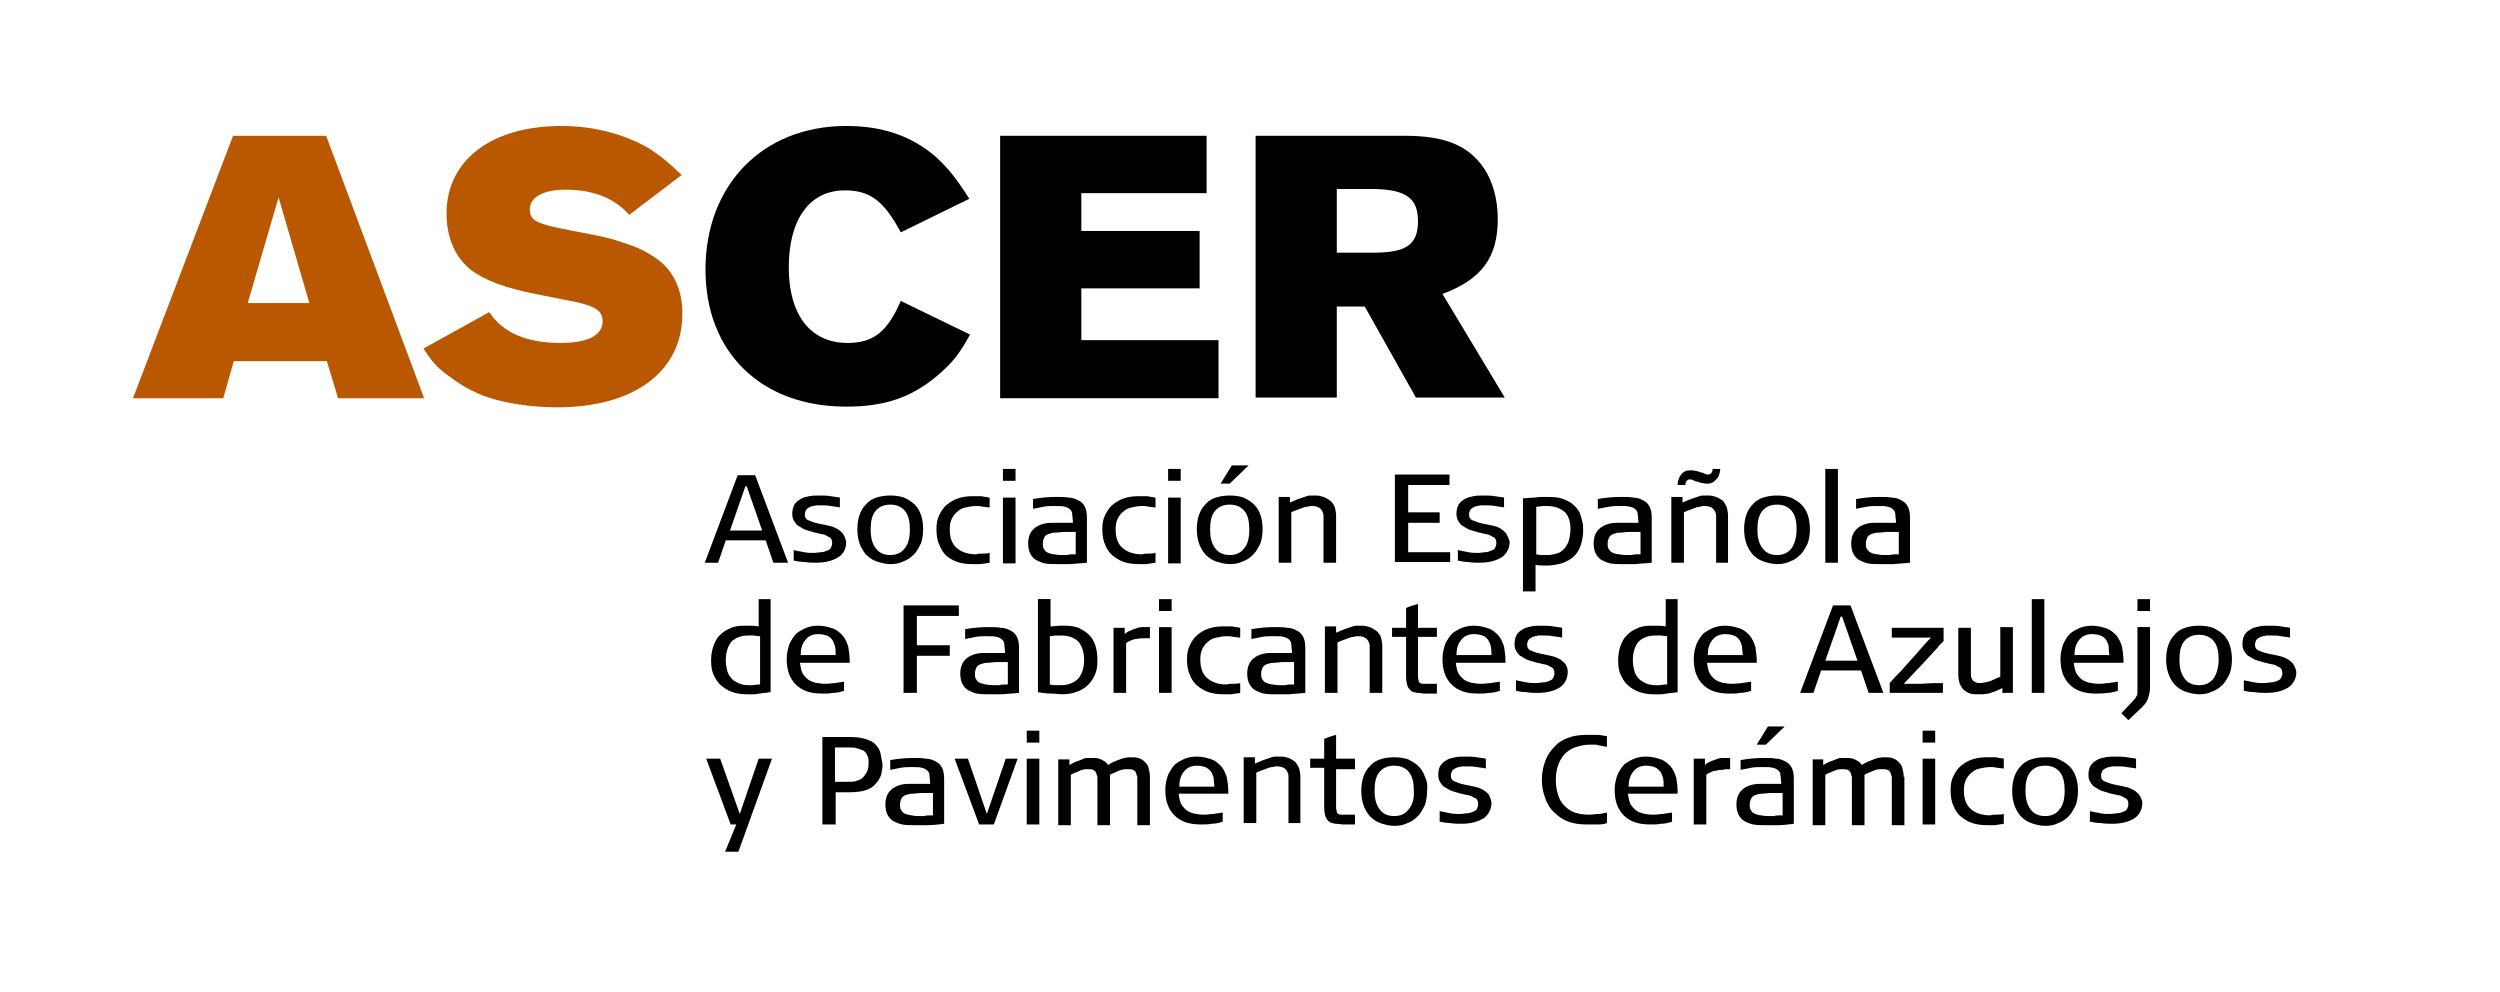 <?xml version="1.0" encoding="utf-8"?>
<!-- Generator: Adobe Illustrator 27.0.0, SVG Export Plug-In . SVG Version: 6.00 Build 0)  -->
<svg version="1.1" xmlns="http://www.w3.org/2000/svg" xmlns:xlink="http://www.w3.org/1999/xlink" x="0px" y="0px"
	 viewBox="0 0 357.2 141.7" style="enable-background:new 0 0 357.2 141.7;" xml:space="preserve">
<style type="text/css">
	.st0{fill:#BA5802;}
	.st1{display:none;}
	.st2{display:inline;fill:#BA5802;}
	.st3{display:inline;}
</style>
<g id="Capa_1">
	<path class="st0" d="M44.2,43.3h-8.8l4.4-15.1L44.2,43.3z M60.6,56.9L46.6,19.4H33.3L19,56.9h12.9l1.5-5.3h13.3l1.6,5.3H60.6z"/>
	<path d="M202.6,31.6c0,3.3-1.6,4.5-6.3,4.5H191v-9.1h5.3C200.9,27.1,202.6,28.3,202.6,31.6 M214,31.3c0-2.8-0.7-5.4-2-7.3
		c-2.2-3.2-5.5-4.6-11.3-4.6h-21.3v37.4H191v-13h4l7.3,13H215L206.1,42C211.7,39.9,214,36.8,214,31.3"/>
	<polygon points="172.4,19.4 142.9,19.4 142.9,56.9 174.1,56.9 174.1,48.6 154.5,48.6 154.5,41.2 171.4,41.2 171.4,33 154.5,33 
		154.5,27.6 172.4,27.6 	"/>
	<path class="st0" d="M97.4,25c-2-1.9-2.9-2.6-4.5-3.7c-3.6-2.1-7.9-3.3-12.7-3.3c-10,0-16.4,4.9-16.4,12.5c0,3.4,1.2,6.2,3.4,8
		c2.1,1.6,5.1,2.7,9.8,3.6l3.5,0.7c4.5,0.8,5.6,1.5,5.6,3.1c0,2-2.1,3.1-6,3.1c-4.8,0-8.2-1.4-10.2-4.4l-9.4,5.2c1.3,2,2,2.8,4,4.2
		c1.6,1.2,3.3,2.1,5,2.7c2.6,0.9,6.4,1.5,10.1,1.5c11,0,17.9-5.1,17.9-13.4c0-3.3-1.2-6-3.5-7.7c-1.2-0.9-2.7-1.7-4.3-2.2
		c-2.6-0.9-3-1-8.3-2c-4.8-0.9-5.7-1.4-5.7-3c0-1.7,1.9-2.8,5.1-2.8c3.9,0,7,1.2,9.1,3.6L97.4,25z"/>
	<path d="M138.5,28.4c-2-3.1-2.9-4.2-4.8-6c-3.5-3-7.6-4.4-12.8-4.4c-11.9,0-20.1,8.4-20.1,20.5c0,11.9,8,19.6,20.1,19.6
		c5.5,0,9.3-1.3,13-4.4c2.2-1.9,3.1-3,4.7-5.9l-9.9-4.8c-1.9,4.4-3.9,6-7.6,6c-5.3,0-8.4-4-8.4-10.8c0-6.9,3-11,8-11
		c3.6,0,5.6,1.5,8,6L138.5,28.4z"/>
	<path d="M305.6,113.5c-0.3-0.3-0.6-0.6-1.1-0.8c-0.4-0.2-0.9-0.3-1.4-0.4c-0.5-0.1-1-0.2-1.4-0.3c-0.4-0.1-0.8-0.3-1.1-0.4
		c-0.3-0.2-0.4-0.4-0.4-0.8c0-0.3,0.1-0.5,0.2-0.7c0.2-0.2,0.4-0.3,0.6-0.4c0.2-0.1,0.5-0.1,0.8-0.2c0.3,0,0.5,0,0.7,0
		c0.5,0,0.9,0,1.4,0.1c0.5,0.1,0.9,0.1,1.3,0.2v-1.4c-0.4-0.1-0.8-0.1-1.3-0.2c-0.5-0.1-1.1-0.1-1.7-0.1c-0.5,0-0.9,0-1.4,0.1
		c-0.5,0.1-0.9,0.2-1.2,0.4c-0.4,0.2-0.7,0.5-0.9,0.8c-0.2,0.3-0.3,0.8-0.3,1.3c0,0.5,0.1,0.8,0.3,1.1c0.2,0.3,0.4,0.6,0.7,0.7
		c0.3,0.2,0.6,0.4,0.9,0.5c0.3,0.1,0.7,0.2,1,0.3c0.2,0.1,0.5,0.1,0.8,0.2c0.3,0.1,0.6,0.1,0.9,0.2c0.3,0.1,0.5,0.3,0.8,0.4
		c0.2,0.2,0.3,0.4,0.3,0.8c0,0.3-0.1,0.5-0.2,0.7c-0.1,0.2-0.3,0.3-0.6,0.4c-0.2,0.1-0.5,0.2-0.8,0.2c-0.3,0-0.6,0.1-1,0.1
		c-0.5,0-0.9,0-1.4-0.1c-0.5-0.1-1-0.2-1.5-0.3v1.5c0.5,0.1,1,0.2,1.6,0.2c0.5,0.1,1.1,0.1,1.6,0.1c1.4,0,2.4-0.3,3.2-0.8
		c0.7-0.5,1.1-1.3,1.1-2.2C306.1,114.4,305.9,113.9,305.6,113.5 M296.6,111c-0.2-0.6-0.5-1.1-0.9-1.5c-0.4-0.4-0.9-0.7-1.5-1
		s-1.2-0.3-2-0.3c-0.7,0-1.4,0.1-2,0.3s-1.1,0.5-1.5,1c-0.4,0.4-0.7,0.9-0.9,1.5c-0.2,0.6-0.3,1.3-0.3,2c0,0.7,0.1,1.4,0.3,2
		c0.2,0.6,0.5,1.1,0.9,1.6c0.4,0.4,0.9,0.8,1.5,1c0.6,0.2,1.3,0.4,2,0.4c0.7,0,1.3-0.1,1.9-0.4c0.6-0.2,1.1-0.6,1.5-1
		c0.4-0.4,0.7-1,1-1.6c0.2-0.6,0.3-1.3,0.3-2C296.9,112.2,296.8,111.6,296.6,111 M294.3,115.6c-0.5,0.7-1.2,1-2.1,1
		c-0.9,0-1.6-0.3-2.1-1c-0.5-0.7-0.7-1.5-0.7-2.7c0-1.1,0.2-2,0.7-2.6c0.5-0.6,1.2-0.9,2.1-0.9c0.9,0,1.6,0.3,2.1,0.9
		c0.5,0.6,0.7,1.5,0.7,2.6C295,114.1,294.8,115,294.3,115.6 M286.3,117.7v-1.4c-0.4,0.1-0.8,0.1-1.1,0.1c-0.3,0-0.6,0-0.8,0.1
		c-1.2,0-2.1-0.3-2.8-0.9c-0.7-0.6-1-1.5-1-2.7c0-0.6,0.1-1.1,0.3-1.5c0.2-0.4,0.5-0.8,0.8-1c0.3-0.3,0.7-0.5,1.2-0.6
		c0.5-0.1,0.9-0.2,1.5-0.2c0.3,0,0.6,0,0.9,0.1c0.3,0,0.6,0.1,1,0.1v-1.4c-0.2,0-0.4-0.1-0.6-0.1c-0.2,0-0.4-0.1-0.6-0.1
		c-0.2,0-0.4,0-0.6,0c-0.2,0-0.4,0-0.7,0c-0.7,0-1.4,0.1-2,0.3c-0.6,0.2-1.1,0.5-1.6,0.9c-0.5,0.4-0.8,0.9-1.1,1.5
		c-0.3,0.6-0.4,1.2-0.4,2c0,0.8,0.1,1.6,0.4,2.2c0.2,0.6,0.6,1.2,1.1,1.6c0.5,0.4,1,0.7,1.6,0.9c0.6,0.2,1.3,0.3,2.1,0.3
		c0.4,0,0.8,0,1.2,0C285.5,117.8,285.9,117.8,286.3,117.7 M276.5,108.4h-1.8v9.4h1.8V108.4z M276.5,104.4h-1.8v1.7h1.8V104.4z
		 M272,111c0-0.5-0.1-0.9-0.2-1.3c-0.1-0.4-0.3-0.6-0.6-0.9c-0.2-0.2-0.5-0.4-0.9-0.5c-0.3-0.1-0.7-0.1-1.1-0.1
		c-0.5,0-1,0.1-1.5,0.3c-0.5,0.2-1.1,0.4-1.7,0.8c-0.2-0.4-0.6-0.6-1-0.8c-0.4-0.2-0.8-0.2-1.3-0.2c-0.2,0-0.4,0-0.7,0
		c-0.2,0-0.5,0.1-0.7,0.2c-0.2,0.1-0.5,0.2-0.8,0.3c-0.3,0.1-0.6,0.3-1,0.5v-0.8H259v9.4h1.8v-7.2c0.3-0.2,0.7-0.3,1.1-0.5
		c0.4-0.2,0.8-0.3,1.2-0.3c0.4,0,0.7,0,0.9,0.1c0.2,0.1,0.3,0.2,0.4,0.4c0.1,0.2,0.1,0.4,0.2,0.6c0,0.2,0,0.5,0,0.7v6.2h1.8v-7.2
		c0.3-0.2,0.7-0.3,1.1-0.5c0.4-0.2,0.8-0.3,1.3-0.3c0.4,0,0.7,0,0.9,0.1c0.2,0.1,0.3,0.2,0.4,0.4c0.1,0.2,0.1,0.4,0.2,0.6
		c0,0.2,0,0.5,0,0.7v6.2h1.8V111z M256.3,117.7v-6.4c0-0.7-0.1-1.2-0.3-1.6c-0.2-0.4-0.5-0.7-0.9-0.9c-0.4-0.2-0.8-0.4-1.3-0.4
		c-0.5-0.1-1.1-0.1-1.8-0.1c-1.1,0-2.2,0.1-3.3,0.3v1.4c0.5-0.1,1-0.2,1.5-0.3c0.5-0.1,1.1-0.1,1.6-0.1c0.7,0,1.2,0,1.5,0.1
		c0.4,0.1,0.6,0.2,0.8,0.4c0.2,0.2,0.3,0.4,0.3,0.7c0,0.3,0.1,0.7,0.1,1.2c-0.3,0-0.6,0-0.8,0c-0.2,0-0.5,0-0.7,0c-0.5,0-1,0-1.6,0
		c-0.6,0-1.1,0.1-1.6,0.3c-0.5,0.2-0.9,0.5-1.2,0.9c-0.3,0.4-0.5,1-0.5,1.7c0,0.6,0.1,1.1,0.3,1.5c0.2,0.4,0.5,0.7,0.8,0.9
		c0.4,0.2,0.8,0.4,1.3,0.5c0.5,0.1,1.1,0.1,1.7,0.1c0.6,0,1.3,0,1.9,0C254.8,117.9,255.5,117.8,256.3,117.7 M254.5,116.5
		c-0.5,0-0.8,0-1,0.1c-0.2,0-0.5,0-0.7,0c-0.4,0-0.7,0-1.1-0.1c-0.3,0-0.6-0.1-0.9-0.2c-0.3-0.1-0.5-0.3-0.6-0.5
		c-0.2-0.2-0.2-0.5-0.2-0.9c0-0.3,0.1-0.6,0.2-0.8c0.1-0.2,0.3-0.4,0.6-0.5s0.6-0.2,1-0.2c0.4,0,0.8-0.1,1.3-0.1c0.1,0,0.3,0,0.6,0
		c0.3,0,0.6,0,1,0V116.5z M255,103.8h-2.4l-1.6,2.6h1.3L255,103.8z M247.2,109.9v-1.6c-0.4,0-0.8,0-1.1,0c-0.3,0-0.7,0.1-0.9,0.2
		c-0.3,0.1-0.6,0.2-0.8,0.3c-0.3,0.1-0.6,0.3-0.8,0.5v-0.9h-1.6v9.4h1.8v-7.1c0.2-0.2,0.5-0.3,0.7-0.4c0.2-0.1,0.5-0.2,0.8-0.2
		c0.3-0.1,0.6-0.1,0.9-0.1C246.3,109.9,246.7,109.9,247.2,109.9 M239.7,113.6v-0.5c0-0.7-0.1-1.4-0.2-2c-0.2-0.6-0.4-1.1-0.8-1.6
		c-0.4-0.4-0.8-0.8-1.4-1c-0.6-0.2-1.3-0.4-2.1-0.4c-0.6,0-1.2,0.1-1.7,0.3c-0.5,0.2-1,0.5-1.4,0.8c-0.4,0.4-0.7,0.9-1,1.5
		c-0.2,0.6-0.4,1.3-0.4,2.1c0,1.6,0.4,2.8,1.3,3.7c0.9,0.9,2.1,1.3,3.8,1.3c0.5,0,1,0,1.5-0.1c0.5,0,1-0.1,1.6-0.3v-1.3
		c-0.5,0.1-0.9,0.1-1.3,0.2c-0.4,0-0.8,0.1-1.3,0.1c-0.3,0-0.7,0-1.1-0.1c-0.4,0-0.8-0.2-1.1-0.3c-0.4-0.2-0.7-0.5-1-0.9
		c-0.3-0.4-0.4-1-0.5-1.7H239.7z M237.7,112.4h-5c0-0.9,0.2-1.6,0.7-2.2c0.4-0.5,1-0.8,1.8-0.8c0.5,0,0.9,0.1,1.2,0.2
		c0.3,0.1,0.6,0.4,0.8,0.6c0.2,0.3,0.3,0.6,0.4,0.9C237.7,111.5,237.7,111.9,237.7,112.4 M229.6,117.6v-1.5
		c-0.5,0.1-0.9,0.2-1.2,0.2c-0.4,0-0.8,0.1-1.3,0.1c-0.8,0-1.5-0.1-2.1-0.3c-0.6-0.2-1.1-0.6-1.5-1c-0.4-0.4-0.7-0.9-0.9-1.6
		c-0.2-0.6-0.3-1.3-0.3-2.1c0-0.7,0.1-1.4,0.3-2c0.2-0.6,0.5-1.1,0.9-1.6c0.4-0.4,0.9-0.8,1.5-1c0.6-0.2,1.3-0.4,2.1-0.4
		c0.3,0,0.5,0,0.7,0c0.2,0,0.4,0,0.6,0.1c0.2,0,0.4,0.1,0.6,0.1c0.2,0,0.4,0.1,0.6,0.1v-1.5c-0.5-0.1-1-0.2-1.4-0.2
		c-0.4,0-0.9,0-1.4,0c-1,0-1.9,0.1-2.7,0.4c-0.8,0.3-1.5,0.7-2,1.3c-0.6,0.6-1,1.2-1.3,2c-0.3,0.8-0.5,1.7-0.5,2.7
		c0,1,0.2,1.9,0.5,2.7c0.3,0.8,0.7,1.5,1.3,2c0.6,0.6,1.2,1,2,1.3c0.8,0.3,1.7,0.4,2.6,0.4c0.5,0,1,0,1.4,0
		C228.6,117.8,229.1,117.8,229.6,117.6 M212.7,113.5c-0.3-0.3-0.6-0.6-1.1-0.8c-0.4-0.2-0.9-0.3-1.4-0.4c-0.5-0.1-1-0.2-1.4-0.3
		c-0.4-0.1-0.8-0.3-1.1-0.4c-0.3-0.2-0.4-0.4-0.4-0.8c0-0.3,0.1-0.5,0.2-0.7c0.2-0.2,0.4-0.3,0.6-0.4c0.2-0.1,0.5-0.1,0.8-0.2
		c0.3,0,0.5,0,0.7,0c0.5,0,0.9,0,1.4,0.1c0.5,0.1,0.9,0.1,1.3,0.2v-1.4c-0.4-0.1-0.8-0.1-1.3-0.2c-0.5-0.1-1.1-0.1-1.7-0.1
		c-0.5,0-0.9,0-1.4,0.1c-0.5,0.1-0.9,0.2-1.2,0.4c-0.4,0.2-0.7,0.5-0.9,0.8c-0.2,0.3-0.3,0.8-0.3,1.3c0,0.5,0.1,0.8,0.3,1.1
		c0.2,0.3,0.4,0.6,0.7,0.7c0.3,0.2,0.6,0.4,0.9,0.5c0.3,0.1,0.7,0.2,1,0.3c0.2,0.1,0.5,0.1,0.8,0.2c0.3,0.1,0.6,0.1,0.9,0.2
		c0.3,0.1,0.5,0.3,0.8,0.4c0.2,0.2,0.3,0.4,0.3,0.8c0,0.3-0.1,0.5-0.2,0.7c-0.1,0.2-0.3,0.3-0.6,0.4c-0.2,0.1-0.5,0.2-0.8,0.2
		c-0.3,0-0.6,0.1-1,0.1c-0.5,0-0.9,0-1.4-0.1c-0.5-0.1-1-0.2-1.5-0.3v1.5c0.5,0.1,1,0.2,1.5,0.2c0.5,0.1,1.1,0.1,1.6,0.1
		c1.4,0,2.4-0.3,3.2-0.8c0.7-0.5,1.1-1.3,1.1-2.2C213.1,114.4,212.9,113.9,212.7,113.5 M203.6,111c-0.2-0.6-0.5-1.1-0.9-1.5
		c-0.4-0.4-0.9-0.7-1.5-1c-0.6-0.2-1.2-0.3-2-0.3c-0.7,0-1.4,0.1-2,0.3c-0.6,0.2-1.1,0.5-1.5,1c-0.4,0.4-0.7,0.9-0.9,1.5
		c-0.2,0.6-0.3,1.3-0.3,2c0,0.7,0.1,1.4,0.3,2c0.2,0.6,0.5,1.1,0.9,1.6c0.4,0.4,0.9,0.8,1.5,1c0.6,0.2,1.3,0.4,2,0.4
		c0.7,0,1.3-0.1,1.9-0.4c0.6-0.2,1.1-0.6,1.5-1c0.4-0.4,0.7-1,1-1.6c0.2-0.6,0.3-1.3,0.3-2C204,112.2,203.9,111.6,203.6,111
		 M201.3,115.6c-0.5,0.7-1.2,1-2.1,1c-0.9,0-1.6-0.3-2.1-1c-0.5-0.7-0.7-1.5-0.7-2.7c0-1.1,0.2-2,0.7-2.6c0.5-0.6,1.2-0.9,2.1-0.9
		c0.9,0,1.6,0.3,2.1,0.9c0.5,0.6,0.7,1.5,0.7,2.6C202.1,114.1,201.8,115,201.3,115.6 M193.6,109.7v-1.3h-2.7V105
		c-0.4,0.1-0.7,0.2-1,0.3c-0.3,0.1-0.6,0.2-0.7,0.3v2.8h-2v1.3h2v5.7c0,0.5,0.1,1,0.2,1.3c0.1,0.3,0.3,0.5,0.5,0.7
		c0.2,0.2,0.5,0.2,0.9,0.3c0.4,0,0.8,0.1,1.2,0.1h1.6v-1.4h-1.4c-0.2,0-0.4,0-0.6,0c-0.2,0-0.3-0.1-0.4-0.1
		c-0.1-0.1-0.2-0.2-0.2-0.3c0-0.1-0.1-0.4-0.1-0.6v-5.5H193.6z M185.8,117.7V111c0-0.5-0.1-0.9-0.2-1.3c-0.2-0.4-0.4-0.7-0.6-0.9
		c-0.3-0.2-0.6-0.4-0.9-0.5c-0.3-0.1-0.7-0.2-1-0.2c-0.3,0-0.6,0-0.9,0c-0.3,0-0.5,0.1-0.8,0.2c-0.3,0.1-0.6,0.2-0.9,0.3
		c-0.3,0.1-0.7,0.3-1.2,0.5v-0.9h-1.6v9.4h1.8v-7.2c0.2-0.1,0.4-0.2,0.7-0.3c0.3-0.1,0.5-0.2,0.8-0.3c0.3-0.1,0.5-0.2,0.8-0.2
		c0.3-0.1,0.5-0.1,0.7-0.1c0.4,0,0.7,0.1,0.9,0.2c0.2,0.1,0.4,0.3,0.5,0.5c0.1,0.2,0.2,0.4,0.2,0.7c0,0.2,0,0.5,0,0.7v6H185.8z
		 M175.5,113.6v-0.5c0-0.7-0.1-1.4-0.2-2c-0.2-0.6-0.4-1.1-0.8-1.6c-0.4-0.4-0.8-0.8-1.4-1c-0.6-0.2-1.3-0.4-2.1-0.4
		c-0.6,0-1.2,0.1-1.7,0.3c-0.5,0.2-1,0.5-1.4,0.8c-0.4,0.4-0.7,0.9-1,1.5c-0.2,0.6-0.4,1.3-0.4,2.1c0,1.6,0.4,2.8,1.3,3.7
		c0.9,0.9,2.1,1.3,3.8,1.3c0.5,0,1,0,1.5-0.1c0.5,0,1-0.1,1.6-0.3v-1.3c-0.5,0.1-0.9,0.1-1.3,0.2c-0.4,0-0.8,0.1-1.3,0.1
		c-0.3,0-0.7,0-1.1-0.1c-0.4,0-0.8-0.2-1.1-0.3c-0.4-0.2-0.7-0.5-1-0.9c-0.3-0.4-0.4-1-0.5-1.7H175.5z M173.5,112.4h-5
		c0-0.9,0.2-1.6,0.7-2.2c0.4-0.5,1-0.8,1.8-0.8c0.5,0,0.9,0.1,1.2,0.2c0.3,0.1,0.6,0.4,0.8,0.6c0.2,0.3,0.3,0.6,0.4,0.9
		C173.4,111.5,173.5,111.9,173.5,112.4 M164.3,111c0-0.5-0.1-0.9-0.2-1.3c-0.1-0.4-0.3-0.6-0.6-0.9c-0.2-0.2-0.5-0.4-0.9-0.5
		c-0.3-0.1-0.7-0.1-1.1-0.1c-0.5,0-1,0.1-1.5,0.3c-0.5,0.2-1.1,0.4-1.7,0.8c-0.2-0.4-0.6-0.6-1-0.8c-0.4-0.2-0.8-0.2-1.3-0.2
		c-0.2,0-0.4,0-0.7,0c-0.2,0-0.5,0.1-0.7,0.2c-0.2,0.1-0.5,0.2-0.8,0.3c-0.3,0.1-0.6,0.3-1,0.5v-0.8h-1.6v9.4h1.8v-7.2
		c0.3-0.2,0.7-0.3,1.1-0.5c0.4-0.2,0.8-0.3,1.2-0.3c0.4,0,0.7,0,0.9,0.1c0.2,0.1,0.3,0.2,0.4,0.4c0.1,0.2,0.1,0.4,0.2,0.6
		c0,0.2,0,0.5,0,0.7v6.2h1.8v-7.2c0.3-0.2,0.7-0.3,1.1-0.5c0.4-0.2,0.8-0.3,1.3-0.3c0.4,0,0.7,0,0.9,0.1c0.2,0.1,0.3,0.2,0.4,0.4
		c0.1,0.2,0.1,0.4,0.2,0.6c0,0.2,0,0.5,0,0.7v6.2h1.8V111z M148.5,108.4h-1.8v9.4h1.8V108.4z M148.5,104.4h-1.8v1.7h1.8V104.4z
		 M145.4,108.4h-1.7l-2.7,7.9l-2.7-7.9h-1.9l3.5,9.4h2.1L145.4,108.4z M134.9,117.7v-6.4c0-0.7-0.1-1.2-0.3-1.6
		c-0.2-0.4-0.5-0.7-0.9-0.9c-0.4-0.2-0.8-0.4-1.4-0.4c-0.5-0.1-1.1-0.1-1.8-0.1c-1.1,0-2.2,0.1-3.3,0.3v1.4c0.5-0.1,1-0.2,1.5-0.3
		c0.5-0.1,1.1-0.1,1.5-0.1c0.7,0,1.2,0,1.5,0.1c0.4,0.1,0.6,0.2,0.8,0.4c0.2,0.2,0.3,0.4,0.3,0.7c0,0.3,0.1,0.7,0.1,1.2
		c-0.3,0-0.6,0-0.8,0c-0.2,0-0.5,0-0.7,0c-0.5,0-1,0-1.6,0c-0.6,0-1.1,0.1-1.6,0.3c-0.5,0.2-0.9,0.5-1.2,0.9c-0.3,0.4-0.5,1-0.5,1.7
		c0,0.6,0.1,1.1,0.3,1.5c0.2,0.4,0.5,0.7,0.8,0.9c0.4,0.2,0.8,0.4,1.3,0.5c0.5,0.1,1.1,0.1,1.7,0.1c0.6,0,1.3,0,1.9,0
		C133.4,117.9,134.1,117.8,134.9,117.7 M133.1,116.5c-0.5,0-0.8,0-1,0.1c-0.2,0-0.5,0-0.7,0c-0.4,0-0.7,0-1.1-0.1
		c-0.3,0-0.6-0.1-0.9-0.2c-0.3-0.1-0.5-0.3-0.6-0.5c-0.2-0.2-0.2-0.5-0.2-0.9c0-0.3,0.1-0.6,0.2-0.8c0.1-0.2,0.3-0.4,0.6-0.5
		c0.3-0.1,0.6-0.2,1-0.2c0.4,0,0.8-0.1,1.3-0.1c0.1,0,0.3,0,0.6,0c0.3,0,0.6,0,1,0V116.5z M125.8,107.6c-0.1-0.5-0.4-0.9-0.7-1.2
		c-0.3-0.4-0.8-0.6-1.4-0.8c-0.6-0.2-1.4-0.3-2.3-0.3h-3.9v12.5h1.9v-4.6h2c0.9,0,1.7-0.1,2.3-0.3c0.6-0.2,1.1-0.5,1.4-0.9
		c0.4-0.4,0.6-0.8,0.8-1.3c0.1-0.5,0.2-1,0.2-1.5C126,108.6,125.9,108.1,125.8,107.6 M123.8,110.4c-0.2,0.3-0.4,0.6-0.6,0.8
		c-0.3,0.2-0.6,0.3-0.9,0.4c-0.3,0.1-0.7,0.1-1.1,0.1h-1.9v-4.9h2c0.4,0,0.8,0,1.1,0.1c0.3,0.1,0.6,0.2,0.9,0.3
		c0.3,0.2,0.5,0.4,0.6,0.7c0.2,0.3,0.2,0.7,0.2,1.2C124.1,109.6,124,110.1,123.8,110.4 M110.3,108.4h-1.9l-2.7,7.9l-2.8-7.9h-2
		l3.5,9.4h0.8l-1.6,3.9h1.9L110.3,108.4z"/>
	<path d="M327.6,94.8c-0.3-0.3-0.6-0.6-1.1-0.8c-0.4-0.2-0.9-0.3-1.4-0.4c-0.5-0.1-1-0.2-1.4-0.3c-0.4-0.1-0.8-0.3-1.1-0.4
		c-0.3-0.2-0.4-0.4-0.4-0.8c0-0.3,0.1-0.5,0.2-0.7c0.2-0.2,0.4-0.3,0.6-0.4c0.2-0.1,0.5-0.1,0.8-0.2c0.3,0,0.5,0,0.7,0
		c0.5,0,0.9,0,1.4,0.1c0.5,0.1,0.9,0.1,1.3,0.2v-1.4c-0.4-0.1-0.8-0.1-1.3-0.2c-0.5-0.1-1.1-0.1-1.7-0.1c-0.5,0-0.9,0-1.4,0.1
		c-0.5,0.1-0.9,0.2-1.2,0.4c-0.4,0.2-0.7,0.5-0.9,0.8c-0.2,0.4-0.3,0.8-0.3,1.3c0,0.5,0.1,0.8,0.3,1.1c0.2,0.3,0.4,0.6,0.7,0.7
		c0.3,0.2,0.6,0.4,0.9,0.5c0.3,0.1,0.7,0.2,1,0.3c0.2,0.1,0.5,0.1,0.8,0.2c0.3,0.1,0.6,0.1,0.9,0.2c0.3,0.1,0.5,0.3,0.8,0.4
		c0.2,0.2,0.3,0.4,0.3,0.8c0,0.3-0.1,0.5-0.2,0.7c-0.1,0.2-0.3,0.3-0.6,0.4c-0.2,0.1-0.5,0.2-0.8,0.2c-0.3,0-0.6,0.1-1,0.1
		c-0.5,0-0.9,0-1.4-0.1c-0.5-0.1-1-0.2-1.5-0.3v1.5c0.5,0.1,1,0.2,1.6,0.2c0.5,0.1,1.1,0.1,1.6,0.1c1.4,0,2.4-0.3,3.2-0.8
		c0.7-0.5,1.1-1.3,1.1-2.2C328,95.6,327.9,95.2,327.6,94.8 M318.6,92.2c-0.2-0.6-0.5-1.1-0.9-1.5c-0.4-0.4-0.9-0.7-1.5-1
		c-0.6-0.2-1.2-0.3-2-0.3c-0.7,0-1.4,0.1-2,0.3c-0.6,0.2-1.1,0.5-1.5,1c-0.4,0.4-0.7,0.9-0.9,1.5c-0.2,0.6-0.3,1.3-0.3,2
		c0,0.7,0.1,1.4,0.3,2s0.5,1.1,0.9,1.6c0.4,0.4,0.9,0.8,1.5,1c0.6,0.2,1.3,0.4,2,0.4c0.7,0,1.3-0.1,1.9-0.4c0.6-0.2,1.1-0.6,1.5-1
		c0.4-0.4,0.7-1,1-1.6c0.2-0.6,0.3-1.3,0.3-2C318.9,93.5,318.8,92.8,318.6,92.2 M316.3,96.9c-0.5,0.7-1.2,1-2.1,1
		c-0.9,0-1.6-0.3-2.1-1c-0.5-0.7-0.7-1.5-0.7-2.7c0-1.1,0.2-2,0.7-2.6c0.5-0.6,1.2-0.9,2.1-0.9c0.9,0,1.6,0.3,2.1,0.9
		c0.5,0.6,0.7,1.5,0.7,2.6C317,95.4,316.7,96.3,316.3,96.9 M307.2,98.2v-0.4v-1.2c0-0.5,0-1,0-1.6c0-0.6,0-1.2,0-1.9v-1.9v-1.6h-1.8
		v1.1v1.8c0,0.7,0,1.3,0,2c0,0.7,0,1.4,0,2v1.5v0.6c0,0.4,0,0.7-0.1,0.8c-0.1,0.2-0.2,0.4-0.4,0.6l-1.8,1.9l1,1l1.9-1.8
		c0.5-0.5,0.8-0.9,0.9-1.3C307.1,99.2,307.2,98.7,307.2,98.2 M307.2,85.6h-1.8v1.7h1.8V85.6z M303.4,94.9v-0.5c0-0.7-0.1-1.4-0.2-2
		c-0.2-0.6-0.4-1.1-0.8-1.6c-0.4-0.4-0.8-0.8-1.4-1c-0.6-0.2-1.3-0.4-2.1-0.4c-0.6,0-1.2,0.1-1.7,0.3c-0.5,0.2-1,0.5-1.4,0.8
		c-0.4,0.4-0.7,0.9-1,1.5c-0.2,0.6-0.4,1.3-0.4,2.1c0,1.6,0.4,2.8,1.3,3.7c0.9,0.9,2.1,1.3,3.8,1.3c0.5,0,1,0,1.5-0.1
		c0.5,0,1-0.1,1.6-0.3v-1.3c-0.5,0.1-0.9,0.1-1.3,0.2c-0.4,0-0.8,0.1-1.3,0.1c-0.3,0-0.7,0-1.1-0.1c-0.4,0-0.8-0.2-1.1-0.3
		c-0.4-0.2-0.7-0.5-1-0.9c-0.3-0.4-0.4-1-0.5-1.7H303.4z M301.4,93.6h-5c0-0.9,0.2-1.6,0.7-2.2c0.4-0.5,1-0.8,1.8-0.8
		c0.5,0,0.9,0.1,1.2,0.2c0.3,0.1,0.6,0.3,0.8,0.6c0.2,0.3,0.3,0.6,0.4,0.9C301.3,92.8,301.3,93.2,301.4,93.6 M292.1,85.6h-1.8V99
		h1.8V85.6z M287.6,99v-9.4h-1.8v7.1c-0.3,0.1-0.5,0.2-0.7,0.3c-0.2,0.1-0.5,0.2-0.7,0.3c-0.2,0.1-0.5,0.1-0.7,0.2
		c-0.3,0-0.5,0.1-0.8,0.1c-0.4,0-0.6-0.1-0.8-0.2c-0.2-0.1-0.3-0.3-0.4-0.5c-0.1-0.2-0.1-0.4-0.1-0.7c0-0.3,0-0.5,0-0.7v-5.8h-1.8
		v6.6c0,0.6,0.1,1,0.2,1.4c0.2,0.4,0.4,0.7,0.6,0.9c0.3,0.2,0.6,0.4,0.9,0.5c0.3,0.1,0.7,0.1,1,0.1c0.3,0,0.6,0,0.8,0
		c0.3,0,0.5-0.1,0.8-0.1c0.3-0.1,0.6-0.2,0.9-0.3c0.3-0.1,0.7-0.3,1.1-0.5V99H287.6z M277.6,99v-1.4c-1.1,0-2,0-2.9,0.1
		c-0.9,0-1.8,0-2.7,0c0.8-0.8,1.4-1.5,2-2.1c0.6-0.6,1-1.1,1.4-1.5c0.4-0.4,0.7-0.8,1-1.1c0.3-0.3,0.5-0.5,0.6-0.7
		c0.2-0.2,0.3-0.3,0.4-0.4c0.1-0.1,0.2-0.2,0.3-0.3v-1.9h-7.4v1.4c0.4,0,0.8,0,1.3,0c0.5,0,1.1,0,1.6,0c0.5,0,1.1,0,1.5,0
		c0.5,0,0.9,0,1.2,0c-0.7,0.7-1.3,1.4-1.9,2.1c-0.6,0.7-1.2,1.3-1.7,1.9c-0.5,0.6-1,1.1-1.4,1.5c-0.4,0.4-0.7,0.8-0.9,1V99H277.6z
		 M269.1,99l-4.7-12.5h-2.5L257.2,99h1.9l1.1-3.2h5.7l1.1,3.2H269.1z M265.4,94.4h-4.6l2.2-6.3h0.2L265.4,94.4z M251,94.9v-0.5
		c0-0.7-0.1-1.4-0.2-2c-0.2-0.6-0.4-1.1-0.8-1.6c-0.4-0.4-0.8-0.8-1.4-1c-0.6-0.2-1.3-0.4-2.1-0.4c-0.6,0-1.2,0.1-1.7,0.3
		c-0.5,0.2-1,0.5-1.4,0.8c-0.4,0.4-0.7,0.9-1,1.5c-0.2,0.6-0.4,1.3-0.4,2.1c0,1.6,0.4,2.8,1.3,3.7c0.9,0.9,2.1,1.3,3.8,1.3
		c0.5,0,1,0,1.5-0.1c0.5,0,1-0.1,1.6-0.3v-1.3c-0.5,0.1-0.9,0.1-1.3,0.2c-0.4,0-0.8,0.1-1.3,0.1c-0.3,0-0.7,0-1.1-0.1
		c-0.4,0-0.8-0.2-1.1-0.3c-0.4-0.2-0.7-0.5-1-0.9c-0.3-0.4-0.4-1-0.5-1.7H251z M249,93.6h-5c0-0.9,0.2-1.6,0.7-2.2
		c0.4-0.5,1-0.8,1.8-0.8c0.5,0,0.9,0.1,1.2,0.2c0.3,0.1,0.6,0.3,0.8,0.6c0.2,0.3,0.3,0.6,0.4,0.9C248.9,92.8,249,93.2,249,93.6
		 M239.8,85.6H238v3.9c-0.5-0.1-0.9-0.1-1.3-0.1c-0.3,0-0.6,0-0.8,0c-0.8,0-1.5,0.1-2,0.4c-0.6,0.2-1.1,0.6-1.5,1
		c-0.4,0.4-0.7,1-0.9,1.6c-0.2,0.6-0.3,1.3-0.3,2c0,0.8,0.1,1.5,0.4,2.1c0.3,0.6,0.6,1.1,1.1,1.5c0.5,0.4,1,0.7,1.6,0.9
		c0.6,0.2,1.3,0.3,2,0.3c0.3,0,0.5,0,0.8,0c0.3,0,0.6,0,0.9-0.1c0.3,0,0.6-0.1,0.9-0.1c0.3,0,0.5-0.1,0.8-0.1v-1.5v-2.1v-2.5v-2.6
		v-2.5V85.6z M238,97.8c-0.4,0-0.7,0.1-0.9,0.1c-0.2,0-0.4,0-0.6,0c-0.5,0-1-0.1-1.4-0.3c-0.4-0.2-0.8-0.4-1-0.7
		c-0.3-0.3-0.5-0.7-0.6-1.1c-0.1-0.4-0.2-0.9-0.2-1.4c0-1.2,0.3-2.1,0.8-2.7c0.6-0.6,1.4-0.9,2.4-0.9c0.2,0,0.4,0,0.7,0
		c0.3,0,0.6,0.1,1,0.1V97.8z M223.6,94.8c-0.3-0.3-0.6-0.6-1.1-0.8c-0.4-0.2-0.9-0.3-1.4-0.4c-0.5-0.1-0.9-0.2-1.4-0.3
		c-0.4-0.1-0.8-0.3-1.1-0.4c-0.3-0.2-0.4-0.4-0.4-0.8c0-0.3,0.1-0.5,0.2-0.7c0.2-0.2,0.4-0.3,0.6-0.4c0.2-0.1,0.5-0.1,0.8-0.2
		c0.3,0,0.5,0,0.7,0c0.5,0,0.9,0,1.4,0.1c0.5,0.1,0.9,0.1,1.3,0.2v-1.4c-0.4-0.1-0.8-0.1-1.3-0.2c-0.5-0.1-1.1-0.1-1.7-0.1
		c-0.5,0-0.9,0-1.4,0.1c-0.5,0.1-0.9,0.2-1.2,0.4c-0.4,0.2-0.7,0.5-0.9,0.8c-0.2,0.4-0.3,0.8-0.3,1.3c0,0.5,0.1,0.8,0.3,1.1
		c0.2,0.3,0.4,0.6,0.7,0.7c0.3,0.2,0.6,0.4,0.9,0.5c0.3,0.1,0.7,0.2,1,0.3c0.2,0.1,0.5,0.1,0.8,0.2c0.3,0.1,0.6,0.1,0.9,0.2
		c0.3,0.1,0.5,0.3,0.8,0.4c0.2,0.2,0.3,0.4,0.3,0.8c0,0.3-0.1,0.5-0.2,0.7c-0.1,0.2-0.3,0.3-0.6,0.4c-0.2,0.1-0.5,0.2-0.8,0.2
		c-0.3,0-0.6,0.1-1,0.1c-0.5,0-0.9,0-1.4-0.1c-0.5-0.1-1-0.2-1.5-0.3v1.5c0.5,0.1,1,0.2,1.5,0.2c0.5,0.1,1.1,0.1,1.6,0.1
		c1.4,0,2.4-0.3,3.2-0.8c0.7-0.5,1.1-1.3,1.1-2.2C224,95.6,223.9,95.2,223.6,94.8 M215.1,94.9v-0.5c0-0.7-0.1-1.4-0.2-2
		c-0.2-0.6-0.4-1.1-0.8-1.6c-0.4-0.4-0.8-0.8-1.4-1c-0.6-0.2-1.3-0.4-2.1-0.4c-0.6,0-1.2,0.1-1.7,0.3c-0.5,0.2-1,0.5-1.4,0.8
		c-0.4,0.4-0.7,0.9-1,1.5c-0.2,0.6-0.4,1.3-0.4,2.1c0,1.6,0.4,2.8,1.3,3.7c0.9,0.9,2.1,1.3,3.8,1.3c0.5,0,1,0,1.5-0.1
		c0.5,0,1-0.1,1.6-0.3v-1.3c-0.5,0.1-0.9,0.1-1.3,0.2c-0.4,0-0.8,0.1-1.3,0.1c-0.3,0-0.7,0-1.1-0.1c-0.4,0-0.8-0.2-1.1-0.3
		c-0.4-0.2-0.7-0.5-1-0.9c-0.3-0.4-0.4-1-0.5-1.7H215.1z M213.1,93.6h-5c0-0.9,0.2-1.6,0.7-2.2c0.4-0.5,1-0.8,1.8-0.8
		c0.5,0,0.9,0.1,1.2,0.2c0.3,0.1,0.6,0.3,0.8,0.6c0.2,0.3,0.3,0.6,0.4,0.9C213.1,92.8,213.1,93.2,213.1,93.6 M205.3,91v-1.3h-2.7
		v-3.4c-0.4,0.1-0.7,0.2-1,0.3c-0.3,0.1-0.6,0.2-0.7,0.3v2.8h-2V91h2v5.7c0,0.5,0.1,1,0.2,1.3c0.1,0.3,0.3,0.5,0.5,0.7
		c0.2,0.2,0.5,0.2,0.9,0.3c0.4,0,0.8,0.1,1.2,0.1h1.6v-1.4h-1.4c-0.2,0-0.4,0-0.6,0c-0.2,0-0.3-0.1-0.4-0.1
		c-0.1-0.1-0.2-0.2-0.2-0.3c0-0.1-0.1-0.4-0.1-0.6V91H205.3z M197.5,99v-6.7c0-0.5-0.1-0.9-0.2-1.3c-0.2-0.4-0.4-0.7-0.7-0.9
		c-0.3-0.2-0.6-0.4-0.9-0.5c-0.3-0.1-0.7-0.2-1-0.2c-0.3,0-0.6,0-0.9,0c-0.3,0-0.5,0.1-0.8,0.2c-0.3,0.1-0.6,0.2-0.9,0.3
		c-0.3,0.1-0.7,0.3-1.2,0.5v-0.9h-1.6V99h1.8v-7.2c0.2-0.1,0.4-0.2,0.7-0.3c0.3-0.1,0.5-0.2,0.8-0.3c0.3-0.1,0.5-0.2,0.8-0.2
		c0.3-0.1,0.5-0.1,0.7-0.1c0.4,0,0.7,0.1,0.9,0.2c0.2,0.1,0.4,0.3,0.5,0.5c0.1,0.2,0.2,0.4,0.2,0.7c0,0.2,0,0.5,0,0.7v6H197.5z
		 M186.5,99v-6.4c0-0.7-0.1-1.2-0.3-1.6c-0.2-0.4-0.5-0.7-0.9-0.9c-0.4-0.2-0.8-0.4-1.4-0.4c-0.5-0.1-1.1-0.1-1.8-0.1
		c-1.1,0-2.2,0.1-3.3,0.3v1.4c0.5-0.1,1-0.2,1.5-0.3c0.5-0.1,1.1-0.1,1.6-0.1c0.7,0,1.2,0,1.5,0.1c0.4,0.1,0.6,0.2,0.8,0.4
		c0.2,0.2,0.3,0.4,0.3,0.7c0,0.3,0.1,0.7,0.1,1.2c-0.3,0-0.6,0-0.8,0c-0.2,0-0.5,0-0.7,0c-0.5,0-1,0-1.6,0c-0.6,0-1.1,0.1-1.6,0.3
		c-0.5,0.2-0.9,0.5-1.2,0.9c-0.3,0.4-0.5,1-0.5,1.7c0,0.6,0.1,1.1,0.3,1.5c0.2,0.4,0.5,0.7,0.8,0.9c0.4,0.2,0.8,0.4,1.3,0.5
		c0.5,0.1,1.1,0.1,1.7,0.1c0.6,0,1.3,0,1.9,0C185,99.1,185.7,99.1,186.5,99 M184.7,97.8c-0.5,0-0.8,0-1,0.1c-0.2,0-0.5,0-0.7,0
		c-0.4,0-0.7,0-1.1-0.1c-0.3,0-0.6-0.1-0.9-0.2c-0.3-0.1-0.5-0.3-0.6-0.5c-0.2-0.2-0.2-0.5-0.2-0.9c0-0.3,0.1-0.6,0.2-0.8
		c0.1-0.2,0.3-0.4,0.6-0.5c0.3-0.1,0.6-0.2,1-0.2c0.4,0,0.8-0.1,1.3-0.1c0.1,0,0.3,0,0.6,0c0.3,0,0.6,0,1,0V97.8z M177.2,99v-1.4
		c-0.4,0.1-0.8,0.1-1.1,0.1c-0.3,0-0.6,0-0.8,0.1c-1.2,0-2.1-0.3-2.8-0.9c-0.7-0.6-1-1.5-1-2.7c0-0.6,0.1-1.1,0.3-1.5
		c0.2-0.4,0.5-0.8,0.8-1c0.3-0.3,0.7-0.5,1.2-0.6c0.5-0.1,0.9-0.2,1.5-0.2c0.3,0,0.6,0,0.9,0.1c0.3,0,0.6,0.1,1,0.1v-1.4
		c-0.2,0-0.4-0.1-0.6-0.1c-0.2,0-0.4-0.1-0.6-0.1c-0.2,0-0.4,0-0.6,0c-0.2,0-0.4,0-0.7,0c-0.7,0-1.4,0.1-2,0.3
		c-0.6,0.2-1.1,0.5-1.6,0.9c-0.5,0.4-0.8,0.9-1.1,1.5c-0.3,0.6-0.4,1.2-0.4,2c0,0.8,0.1,1.6,0.4,2.2c0.2,0.6,0.6,1.2,1.1,1.6
		c0.5,0.4,1,0.7,1.6,0.9c0.6,0.2,1.3,0.3,2.1,0.3c0.4,0,0.8,0,1.2,0C176.3,99.1,176.8,99.1,177.2,99 M167.4,89.6h-1.8V99h1.8V89.6z
		 M167.4,85.6h-1.8v1.7h1.8V85.6z M164.3,91.2v-1.6c-0.4,0-0.8,0-1.1,0c-0.3,0-0.7,0.1-0.9,0.2c-0.3,0.1-0.6,0.2-0.8,0.3
		c-0.3,0.1-0.6,0.3-0.8,0.5v-0.9h-1.6V99h1.8v-7.1c0.2-0.2,0.5-0.3,0.7-0.4c0.2-0.1,0.5-0.2,0.8-0.2c0.3-0.1,0.6-0.1,0.9-0.1
		C163.4,91.2,163.8,91.2,164.3,91.2 M156.5,92.2c-0.2-0.6-0.5-1.1-0.9-1.5c-0.4-0.4-0.9-0.7-1.5-1c-0.6-0.2-1.2-0.3-1.9-0.3
		c-0.1,0-0.4,0-0.7,0c-0.4,0-0.8,0.1-1.4,0.1v-3.9h-1.8v13.3c0.6,0.1,1.2,0.2,1.9,0.2c0.6,0,1.1,0.1,1.5,0.1c0.7,0,1.4-0.1,2-0.3
		c0.6-0.2,1.2-0.5,1.6-0.9c0.5-0.4,0.8-0.9,1.1-1.5c0.3-0.6,0.4-1.3,0.4-2.1C156.8,93.5,156.7,92.9,156.5,92.2 M154.1,96.9
		c-0.5,0.6-1.4,1-2.5,1c-0.2,0-0.4,0-0.6,0c-0.3,0-0.6,0-1-0.1v-6.9c0.3,0,0.6-0.1,0.9-0.1c0.3,0,0.5,0,0.7,0c1.1,0,1.9,0.3,2.5,0.9
		c0.5,0.6,0.8,1.5,0.8,2.6C154.9,95.4,154.6,96.3,154.1,96.9 M145.6,99v-6.4c0-0.7-0.1-1.2-0.3-1.6c-0.2-0.4-0.5-0.7-0.9-0.9
		c-0.4-0.2-0.8-0.4-1.4-0.4c-0.5-0.1-1.1-0.1-1.8-0.1c-1.1,0-2.2,0.1-3.3,0.3v1.4c0.5-0.1,1-0.2,1.5-0.3c0.5-0.1,1.1-0.1,1.5-0.1
		c0.7,0,1.2,0,1.5,0.1c0.4,0.1,0.6,0.2,0.8,0.4c0.2,0.2,0.3,0.4,0.3,0.7c0,0.3,0.1,0.7,0.1,1.2c-0.3,0-0.6,0-0.8,0
		c-0.2,0-0.5,0-0.7,0c-0.5,0-1,0-1.6,0c-0.6,0-1.1,0.1-1.6,0.3c-0.5,0.2-0.9,0.5-1.2,0.9c-0.3,0.4-0.5,1-0.5,1.7
		c0,0.6,0.1,1.1,0.3,1.5c0.2,0.4,0.5,0.7,0.8,0.9c0.4,0.2,0.8,0.4,1.3,0.5c0.5,0.1,1.1,0.1,1.7,0.1c0.6,0,1.3,0,1.9,0
		C144.1,99.1,144.8,99.1,145.6,99 M143.8,97.8c-0.5,0-0.8,0-1,0.1c-0.2,0-0.5,0-0.7,0c-0.4,0-0.7,0-1.1-0.1c-0.3,0-0.6-0.1-0.9-0.2
		c-0.3-0.1-0.5-0.3-0.6-0.5c-0.2-0.2-0.2-0.5-0.2-0.9c0-0.3,0.1-0.6,0.2-0.8c0.1-0.2,0.3-0.4,0.6-0.5c0.3-0.1,0.6-0.2,1-0.2
		c0.4,0,0.8-0.1,1.3-0.1c0.1,0,0.3,0,0.6,0c0.3,0,0.6,0,1,0V97.8z M137,88v-1.5h-7.9V99h1.9v-5.3h4.7v-1.5H131V88H137z M121.4,94.9
		v-0.5c0-0.7-0.1-1.4-0.2-2c-0.2-0.6-0.4-1.1-0.8-1.6c-0.4-0.4-0.8-0.8-1.4-1c-0.6-0.2-1.3-0.4-2.1-0.4c-0.6,0-1.2,0.1-1.7,0.3
		c-0.5,0.2-1,0.5-1.4,0.8c-0.4,0.4-0.7,0.9-1,1.5c-0.2,0.6-0.4,1.3-0.4,2.1c0,1.6,0.4,2.8,1.3,3.7c0.9,0.9,2.1,1.3,3.8,1.3
		c0.5,0,1,0,1.5-0.1c0.5,0,1-0.1,1.6-0.3v-1.3c-0.5,0.1-0.9,0.1-1.3,0.2c-0.4,0-0.8,0.1-1.3,0.1c-0.3,0-0.7,0-1.1-0.1
		c-0.4,0-0.8-0.2-1.1-0.3c-0.4-0.2-0.7-0.5-1-0.9c-0.3-0.4-0.4-1-0.5-1.7H121.4z M119.4,93.6h-5c0-0.9,0.2-1.6,0.7-2.2
		c0.4-0.5,1-0.8,1.8-0.8c0.5,0,0.9,0.1,1.2,0.2c0.3,0.1,0.6,0.3,0.8,0.6c0.2,0.3,0.3,0.6,0.4,0.9C119.4,92.8,119.4,93.2,119.4,93.6
		 M110.2,85.6h-1.8v3.9c-0.5-0.1-0.9-0.1-1.3-0.1c-0.3,0-0.6,0-0.8,0c-0.8,0-1.5,0.1-2,0.4c-0.6,0.2-1.1,0.6-1.5,1
		c-0.4,0.4-0.7,1-0.9,1.6c-0.2,0.6-0.3,1.3-0.3,2c0,0.8,0.1,1.5,0.4,2.1c0.3,0.6,0.6,1.1,1.1,1.5c0.5,0.4,1,0.7,1.6,0.9
		c0.6,0.2,1.3,0.3,2,0.3c0.3,0,0.5,0,0.8,0c0.3,0,0.6,0,0.9-0.1c0.3,0,0.6-0.1,0.9-0.1c0.3,0,0.5-0.1,0.8-0.1v-1.5v-2.1v-2.5v-2.6
		v-2.5V85.6z M108.4,97.8c-0.4,0-0.7,0.1-0.9,0.1c-0.2,0-0.4,0-0.6,0c-0.5,0-1-0.1-1.4-0.3c-0.4-0.2-0.8-0.4-1-0.7
		c-0.3-0.3-0.5-0.7-0.6-1.1c-0.1-0.4-0.2-0.9-0.2-1.4c0-1.2,0.3-2.1,0.8-2.7c0.6-0.6,1.4-0.9,2.4-0.9c0.2,0,0.4,0,0.7,0
		c0.3,0,0.6,0.1,1,0.1V97.8z"/>
	<path d="M272.9,80.4V74c0-0.7-0.1-1.2-0.3-1.6c-0.2-0.4-0.5-0.7-0.9-0.9c-0.4-0.2-0.8-0.4-1.4-0.4c-0.5-0.1-1.1-0.1-1.8-0.1
		c-1.1,0-2.2,0.1-3.3,0.3v1.4c0.5-0.1,1-0.2,1.5-0.3c0.5-0.1,1.1-0.1,1.5-0.1c0.7,0,1.2,0,1.5,0.1c0.4,0.1,0.6,0.2,0.8,0.4
		c0.2,0.2,0.3,0.4,0.3,0.7c0,0.3,0.1,0.7,0.1,1.2c-0.3,0-0.6,0-0.8,0c-0.2,0-0.5,0-0.7,0c-0.5,0-1,0-1.6,0c-0.6,0-1.1,0.1-1.6,0.3
		c-0.5,0.2-0.9,0.5-1.2,0.9c-0.3,0.4-0.5,1-0.5,1.7c0,0.6,0.1,1.1,0.3,1.5c0.2,0.4,0.5,0.7,0.8,0.9c0.4,0.2,0.8,0.4,1.3,0.5
		c0.5,0.1,1.1,0.1,1.7,0.1c0.6,0,1.3,0,1.9,0C271.4,80.5,272.1,80.5,272.9,80.4 M271.1,79.2c-0.5,0-0.8,0-1,0.1c-0.2,0-0.5,0-0.7,0
		c-0.4,0-0.7,0-1.1-0.1c-0.3,0-0.7-0.1-0.9-0.2c-0.3-0.1-0.5-0.3-0.6-0.5c-0.2-0.2-0.2-0.5-0.2-0.9c0-0.3,0.1-0.6,0.2-0.8
		c0.1-0.2,0.3-0.4,0.6-0.5c0.3-0.1,0.6-0.2,1-0.2c0.4,0,0.8-0.1,1.3-0.1c0.1,0,0.3,0,0.6,0c0.3,0,0.6,0,1,0V79.2z M262.6,67h-1.8
		v13.4h1.8V67z M258.3,73.6c-0.2-0.6-0.5-1.1-0.9-1.5c-0.4-0.4-0.9-0.7-1.5-1c-0.6-0.2-1.2-0.3-2-0.3c-0.7,0-1.4,0.1-2,0.3
		c-0.6,0.2-1.1,0.5-1.5,1c-0.4,0.4-0.7,0.9-0.9,1.5c-0.2,0.6-0.3,1.3-0.3,2c0,0.7,0.1,1.4,0.3,2c0.2,0.6,0.5,1.1,0.9,1.6
		c0.4,0.4,0.9,0.8,1.5,1c0.6,0.2,1.3,0.4,2,0.4c0.7,0,1.3-0.1,1.9-0.4c0.6-0.2,1.1-0.6,1.5-1c0.4-0.4,0.7-1,1-1.6
		c0.2-0.6,0.3-1.3,0.3-2C258.6,74.9,258.5,74.2,258.3,73.6 M256,78.3c-0.5,0.7-1.2,1-2.1,1c-0.9,0-1.6-0.3-2.1-1
		c-0.5-0.7-0.7-1.5-0.7-2.7c0-1.1,0.2-2,0.7-2.6c0.5-0.6,1.2-0.9,2.1-0.9c0.9,0,1.6,0.3,2.1,0.9c0.5,0.6,0.7,1.5,0.7,2.6
		C256.7,76.8,256.4,77.7,256,78.3 M246.9,80.4v-6.7c0-0.5-0.1-0.9-0.2-1.3c-0.2-0.4-0.4-0.7-0.6-0.9c-0.3-0.2-0.6-0.4-0.9-0.5
		c-0.3-0.1-0.7-0.2-1-0.2c-0.3,0-0.6,0-0.9,0c-0.3,0-0.5,0.1-0.8,0.2c-0.3,0.1-0.6,0.2-0.9,0.3c-0.3,0.1-0.7,0.3-1.2,0.5V71h-1.6
		v9.4h1.8v-7.2c0.2-0.1,0.4-0.2,0.7-0.3c0.3-0.1,0.5-0.2,0.8-0.3c0.3-0.1,0.5-0.2,0.8-0.2c0.3-0.1,0.5-0.1,0.7-0.1
		c0.4,0,0.7,0.1,0.9,0.2c0.2,0.1,0.4,0.3,0.5,0.5c0.1,0.2,0.2,0.4,0.2,0.7c0,0.2,0,0.5,0,0.7v6H246.9z M245.8,67h-1.1
		c0,0.3-0.1,0.5-0.2,0.6c-0.1,0.1-0.2,0.2-0.4,0.2c-0.2,0-0.3,0-0.5-0.1c-0.2-0.1-0.4-0.2-0.6-0.2c-0.2-0.1-0.5-0.2-0.7-0.2
		c-0.3-0.1-0.5-0.1-0.8-0.1c-0.6,0-1,0.2-1.3,0.6c-0.3,0.4-0.5,0.9-0.5,1.5h1.1c0-0.3,0.1-0.5,0.2-0.6c0.1-0.1,0.2-0.2,0.4-0.2
		c0.2,0,0.3,0,0.5,0.1c0.2,0.1,0.4,0.2,0.6,0.2c0.2,0.1,0.5,0.2,0.7,0.2c0.3,0.1,0.5,0.1,0.8,0.1c0.5,0,0.9-0.2,1.2-0.6
		C245.6,68.2,245.7,67.7,245.8,67 M236,80.4V74c0-0.7-0.1-1.2-0.3-1.6c-0.2-0.4-0.5-0.7-0.9-0.9c-0.4-0.2-0.8-0.4-1.4-0.4
		c-0.5-0.1-1.1-0.1-1.8-0.1c-1.1,0-2.2,0.1-3.3,0.3v1.4c0.5-0.1,1-0.2,1.6-0.3c0.5-0.1,1.1-0.1,1.5-0.1c0.7,0,1.2,0,1.5,0.1
		c0.4,0.1,0.6,0.2,0.8,0.4c0.2,0.2,0.3,0.4,0.3,0.7c0,0.3,0.1,0.7,0.1,1.2c-0.3,0-0.6,0-0.8,0c-0.2,0-0.5,0-0.7,0c-0.5,0-1,0-1.6,0
		c-0.6,0-1.1,0.1-1.6,0.3c-0.5,0.2-0.9,0.5-1.2,0.9c-0.3,0.4-0.5,1-0.5,1.7c0,0.6,0.1,1.1,0.3,1.5c0.2,0.4,0.5,0.7,0.8,0.9
		c0.4,0.2,0.8,0.4,1.3,0.5c0.5,0.1,1.1,0.1,1.7,0.1c0.6,0,1.3,0,1.9,0C234.5,80.5,235.2,80.5,236,80.4 M234.2,79.2
		c-0.5,0-0.8,0-1,0.1c-0.2,0-0.5,0-0.7,0c-0.4,0-0.7,0-1.1-0.1c-0.3,0-0.7-0.1-0.9-0.2c-0.3-0.1-0.5-0.3-0.6-0.5
		c-0.2-0.2-0.2-0.5-0.2-0.9c0-0.3,0.1-0.6,0.2-0.8c0.1-0.2,0.3-0.4,0.6-0.5c0.3-0.1,0.6-0.2,1-0.2c0.4,0,0.8-0.1,1.3-0.1
		c0.1,0,0.3,0,0.6,0c0.3,0,0.6,0,1,0V79.2z M226.1,74.6c-0.1-0.4-0.2-0.8-0.3-1.1c-0.1-0.4-0.4-0.7-0.6-1c-0.3-0.3-0.6-0.6-1-0.8
		c-0.5-0.3-1-0.5-1.6-0.6c-0.6-0.1-1.2-0.1-1.9-0.1c-0.4,0-0.9,0-1.5,0.1c-0.6,0-1.1,0.1-1.6,0.1v13.3h1.8v-3.8
		c0.5,0.1,0.8,0.1,1.1,0.1c0.3,0,0.5,0,0.7,0c0.5,0,1-0.1,1.5-0.2c0.5-0.1,1-0.3,1.5-0.6c0.7-0.4,1.2-1,1.5-1.7
		c0.3-0.7,0.5-1.6,0.5-2.4C226.2,75.3,226.2,74.9,226.1,74.6 M224.1,77.4c-0.2,0.5-0.4,0.8-0.7,1.1c-0.3,0.3-0.6,0.5-1,0.6
		c-0.4,0.1-0.8,0.2-1.2,0.2c-0.2,0-0.4,0-0.7,0c-0.2,0-0.6,0-1-0.1v-6.8c0.4,0,0.7-0.1,0.9-0.1c0.2,0,0.4,0,0.6,0
		c1.1,0,1.9,0.3,2.5,0.8c0.6,0.5,0.9,1.4,0.9,2.6C224.3,76.4,224.3,76.9,224.1,77.4 M215.2,76.2c-0.3-0.3-0.6-0.6-1-0.8
		c-0.4-0.2-0.9-0.3-1.4-0.4c-0.5-0.1-1-0.2-1.4-0.3c-0.4-0.1-0.8-0.3-1.1-0.4c-0.3-0.2-0.4-0.4-0.4-0.8c0-0.3,0.1-0.5,0.2-0.7
		c0.2-0.2,0.4-0.3,0.6-0.4c0.2-0.1,0.5-0.1,0.8-0.2c0.3,0,0.5,0,0.7,0c0.5,0,0.9,0,1.4,0.1c0.5,0.1,0.9,0.1,1.3,0.2v-1.4
		c-0.4-0.1-0.8-0.1-1.3-0.2c-0.5-0.1-1.1-0.1-1.7-0.1c-0.5,0-0.9,0-1.4,0.1c-0.5,0.1-0.9,0.2-1.2,0.4c-0.4,0.2-0.7,0.5-0.9,0.8
		c-0.2,0.4-0.3,0.8-0.3,1.3c0,0.5,0.1,0.8,0.3,1.1c0.2,0.3,0.4,0.6,0.7,0.7c0.3,0.2,0.6,0.4,0.9,0.5c0.3,0.1,0.7,0.2,1,0.3
		c0.2,0.1,0.5,0.1,0.8,0.2c0.3,0.1,0.6,0.1,0.9,0.2c0.3,0.1,0.5,0.3,0.8,0.4c0.2,0.2,0.3,0.4,0.3,0.8c0,0.3-0.1,0.5-0.2,0.7
		c-0.1,0.2-0.3,0.3-0.6,0.4c-0.2,0.1-0.5,0.2-0.8,0.2c-0.3,0-0.6,0.1-1,0.1c-0.5,0-0.9,0-1.4-0.1c-0.5-0.1-1-0.2-1.5-0.3v1.5
		c0.5,0.1,1,0.2,1.5,0.2c0.5,0.1,1.1,0.1,1.6,0.1c1.4,0,2.4-0.3,3.2-0.8c0.7-0.5,1.1-1.3,1.1-2.2C215.6,77,215.4,76.6,215.2,76.2
		 M207.2,80.4v-1.5h-6v-4.2h4.5v-1.5h-4.5v-3.9h5.9v-1.5h-7.8v12.5H207.2z M190.9,80.4v-6.7c0-0.5-0.1-0.9-0.2-1.3
		c-0.2-0.4-0.4-0.7-0.7-0.9c-0.3-0.2-0.6-0.4-0.9-0.5c-0.3-0.1-0.7-0.2-1-0.2c-0.3,0-0.6,0-0.9,0c-0.3,0-0.5,0.1-0.8,0.2
		c-0.3,0.1-0.6,0.2-0.9,0.3c-0.3,0.1-0.7,0.3-1.2,0.5V71h-1.6v9.4h1.8v-7.2c0.2-0.1,0.4-0.2,0.7-0.3c0.3-0.1,0.5-0.2,0.8-0.3
		c0.3-0.1,0.5-0.2,0.8-0.2c0.3-0.1,0.5-0.1,0.7-0.1c0.4,0,0.7,0.1,0.9,0.2c0.2,0.1,0.4,0.3,0.5,0.5c0.1,0.2,0.2,0.4,0.2,0.7
		c0,0.2,0,0.5,0,0.7v6H190.9z M180.1,73.6c-0.2-0.6-0.5-1.1-0.9-1.5c-0.4-0.4-0.9-0.7-1.5-1c-0.6-0.2-1.2-0.3-2-0.3
		c-0.7,0-1.4,0.1-2,0.3c-0.6,0.2-1.1,0.5-1.5,1c-0.4,0.4-0.7,0.9-0.9,1.5c-0.2,0.6-0.3,1.3-0.3,2c0,0.7,0.1,1.4,0.3,2
		c0.2,0.6,0.5,1.1,0.9,1.6c0.4,0.4,0.9,0.8,1.5,1c0.6,0.2,1.3,0.4,2,0.4c0.7,0,1.3-0.1,1.9-0.4c0.6-0.2,1.1-0.6,1.5-1
		c0.4-0.4,0.7-1,1-1.6c0.2-0.6,0.3-1.3,0.3-2C180.4,74.9,180.3,74.2,180.1,73.6 M177.8,78.3c-0.5,0.7-1.2,1-2.1,1
		c-0.9,0-1.6-0.3-2.1-1c-0.5-0.7-0.7-1.5-0.7-2.7c0-1.1,0.2-2,0.7-2.6c0.5-0.6,1.2-0.9,2.1-0.9c0.9,0,1.6,0.3,2.1,0.9
		c0.5,0.6,0.7,1.5,0.7,2.6C178.5,76.8,178.3,77.7,177.8,78.3 M178.4,66.5H176l-1.6,2.6h1.3L178.4,66.5z M168.7,71.1h-1.8v9.4h1.8
		V71.1z M168.7,67h-1.8v1.7h1.8V67z M165.1,80.4V79c-0.4,0.1-0.8,0.1-1.1,0.1c-0.3,0-0.6,0-0.8,0.1c-1.2,0-2.1-0.3-2.8-0.9
		c-0.7-0.6-1-1.5-1-2.7c0-0.6,0.1-1.1,0.3-1.5c0.2-0.4,0.5-0.8,0.8-1c0.3-0.3,0.7-0.5,1.2-0.6c0.5-0.1,0.9-0.2,1.5-0.2
		c0.3,0,0.6,0,0.9,0.1c0.3,0,0.6,0.1,1,0.1v-1.4c-0.2,0-0.4-0.1-0.6-0.1c-0.2,0-0.4-0.1-0.6-0.1c-0.2,0-0.4,0-0.6,0
		c-0.2,0-0.4,0-0.7,0c-0.7,0-1.4,0.1-2,0.3c-0.6,0.2-1.1,0.5-1.6,0.9c-0.5,0.4-0.8,0.9-1.1,1.5c-0.3,0.6-0.4,1.2-0.4,2
		c0,0.8,0.1,1.6,0.4,2.2c0.2,0.6,0.6,1.2,1.1,1.6c0.5,0.4,1,0.7,1.6,0.9c0.6,0.2,1.3,0.3,2.1,0.3c0.4,0,0.8,0,1.2,0
		C164.2,80.5,164.6,80.5,165.1,80.4 M155.3,80.4V74c0-0.7-0.1-1.2-0.3-1.6c-0.2-0.4-0.5-0.7-0.9-0.9c-0.4-0.2-0.8-0.4-1.4-0.4
		c-0.5-0.1-1.1-0.1-1.8-0.1c-1.1,0-2.2,0.1-3.3,0.3v1.4c0.5-0.1,1-0.2,1.5-0.3c0.5-0.1,1.1-0.1,1.5-0.1c0.7,0,1.2,0,1.5,0.1
		c0.4,0.1,0.6,0.2,0.8,0.4c0.2,0.2,0.3,0.4,0.3,0.7c0,0.3,0.1,0.7,0.1,1.2c-0.3,0-0.6,0-0.8,0c-0.2,0-0.5,0-0.7,0c-0.5,0-1,0-1.6,0
		c-0.6,0-1.1,0.1-1.6,0.3c-0.5,0.2-0.9,0.5-1.2,0.9c-0.3,0.4-0.5,1-0.5,1.7c0,0.6,0.1,1.1,0.3,1.5c0.2,0.4,0.5,0.7,0.8,0.9
		c0.4,0.2,0.8,0.4,1.3,0.5c0.5,0.1,1.1,0.1,1.7,0.1c0.6,0,1.3,0,1.9,0C153.8,80.5,154.5,80.5,155.3,80.4 M153.5,79.2
		c-0.5,0-0.8,0-1,0.1c-0.2,0-0.5,0-0.7,0c-0.4,0-0.7,0-1.1-0.1c-0.3,0-0.7-0.1-0.9-0.2c-0.3-0.1-0.5-0.3-0.6-0.5
		c-0.2-0.2-0.2-0.5-0.2-0.9c0-0.3,0.1-0.6,0.2-0.8c0.1-0.2,0.3-0.4,0.6-0.5c0.3-0.1,0.6-0.2,1-0.2c0.4,0,0.8-0.1,1.3-0.1
		c0.1,0,0.3,0,0.6,0c0.3,0,0.6,0,1,0V79.2z M145.1,71.1h-1.8v9.4h1.8V71.1z M145.1,67h-1.8v1.7h1.8V67z M141.4,80.4V79
		c-0.4,0.1-0.8,0.1-1.1,0.1c-0.3,0-0.6,0-0.8,0.1c-1.2,0-2.1-0.3-2.8-0.9c-0.7-0.6-1-1.5-1-2.7c0-0.6,0.1-1.1,0.3-1.5
		c0.2-0.4,0.5-0.8,0.8-1c0.3-0.3,0.7-0.5,1.2-0.6c0.5-0.1,0.9-0.2,1.5-0.2c0.3,0,0.6,0,0.9,0.1c0.3,0,0.6,0.1,1,0.1v-1.4
		c-0.2,0-0.4-0.1-0.6-0.1c-0.2,0-0.4-0.1-0.6-0.1c-0.2,0-0.4,0-0.6,0c-0.2,0-0.4,0-0.7,0c-0.7,0-1.4,0.1-2,0.3
		c-0.6,0.2-1.1,0.5-1.6,0.9c-0.5,0.4-0.8,0.9-1.1,1.5c-0.3,0.6-0.4,1.2-0.4,2c0,0.8,0.1,1.6,0.4,2.2c0.2,0.6,0.6,1.2,1,1.6
		c0.5,0.4,1,0.7,1.6,0.9c0.6,0.2,1.3,0.3,2.1,0.3c0.4,0,0.8,0,1.2,0C140.6,80.5,141,80.5,141.4,80.4 M131.6,73.6
		c-0.2-0.6-0.5-1.1-0.9-1.5c-0.4-0.4-0.9-0.7-1.5-1c-0.6-0.2-1.2-0.3-2-0.3c-0.7,0-1.4,0.1-2,0.3c-0.6,0.2-1.1,0.5-1.5,1
		c-0.4,0.4-0.7,0.9-0.9,1.5c-0.2,0.6-0.3,1.3-0.3,2c0,0.7,0.1,1.4,0.3,2c0.2,0.6,0.5,1.1,0.9,1.6c0.4,0.4,0.9,0.8,1.5,1
		c0.6,0.2,1.3,0.4,2,0.4c0.7,0,1.3-0.1,1.9-0.4c0.6-0.2,1.1-0.6,1.5-1c0.4-0.4,0.7-1,1-1.6c0.2-0.6,0.3-1.3,0.3-2
		C131.9,74.9,131.8,74.2,131.6,73.6 M129.3,78.3c-0.5,0.7-1.2,1-2.1,1c-0.9,0-1.6-0.3-2.1-1c-0.5-0.7-0.7-1.5-0.7-2.7
		c0-1.1,0.2-2,0.7-2.6c0.5-0.6,1.2-0.9,2.1-0.9c0.9,0,1.6,0.3,2.1,0.9c0.5,0.6,0.7,1.5,0.7,2.6C130,76.8,129.8,77.7,129.3,78.3
		 M120.4,76.2c-0.3-0.3-0.6-0.6-1.1-0.8c-0.4-0.2-0.9-0.3-1.4-0.4c-0.5-0.1-1-0.2-1.4-0.3c-0.4-0.1-0.8-0.3-1.1-0.4
		c-0.3-0.2-0.4-0.4-0.4-0.8c0-0.3,0.1-0.5,0.2-0.7c0.2-0.2,0.4-0.3,0.6-0.4c0.2-0.1,0.5-0.1,0.8-0.2c0.3,0,0.5,0,0.7,0
		c0.5,0,0.9,0,1.4,0.1c0.5,0.1,0.9,0.1,1.3,0.2v-1.4c-0.4-0.1-0.8-0.1-1.3-0.2c-0.5-0.1-1.1-0.1-1.7-0.1c-0.5,0-0.9,0-1.4,0.1
		c-0.5,0.1-0.9,0.2-1.2,0.4c-0.4,0.2-0.7,0.5-0.9,0.8c-0.2,0.4-0.3,0.8-0.3,1.3c0,0.5,0.1,0.8,0.3,1.1c0.2,0.3,0.4,0.6,0.7,0.7
		c0.3,0.2,0.6,0.4,0.9,0.5c0.3,0.1,0.7,0.2,1,0.3c0.2,0.1,0.5,0.1,0.8,0.2c0.3,0.1,0.6,0.1,0.9,0.2c0.3,0.1,0.5,0.3,0.8,0.4
		c0.2,0.2,0.3,0.4,0.3,0.8c0,0.3-0.1,0.5-0.2,0.7c-0.1,0.2-0.3,0.3-0.6,0.4c-0.2,0.1-0.5,0.2-0.8,0.2c-0.3,0-0.6,0.1-1,0.1
		c-0.5,0-0.9,0-1.4-0.1s-1-0.2-1.5-0.3v1.5c0.5,0.1,1,0.2,1.6,0.2c0.5,0.1,1.1,0.1,1.6,0.1c1.4,0,2.4-0.3,3.2-0.8s1.1-1.3,1.1-2.2
		C120.8,77,120.7,76.6,120.4,76.2 M112.6,80.4l-4.7-12.5h-2.5l-4.7,12.5h1.9l1.1-3.2h5.7l1.1,3.2H112.6z M108.9,75.8h-4.6l2.2-6.3
		h0.2L108.9,75.8z"/>
</g>
<g id="Capa_2" class="st1">
	<path class="st2" d="M41.3,42.8h-8.8l4.4-15.1L41.3,42.8z M57.7,56.4L43.7,18.9H30.4L16.1,56.4H29l1.5-5.3h13.3l1.6,5.3H57.7z"/>
	<path class="st3" d="M199.7,31.1c0,3.3-1.6,4.5-6.3,4.5h-5.3v-9.1h5.3C198,26.6,199.7,27.8,199.7,31.1 M211.1,30.8
		c0-2.8-0.7-5.4-2-7.3c-2.2-3.2-5.5-4.6-11.3-4.6h-21.3v37.4h11.6v-13h4l7.3,13h12.7l-8.9-14.9C208.8,39.4,211.1,36.3,211.1,30.8"/>
	<polygon class="st3" points="169.5,18.9 140,18.9 140,56.4 171.2,56.4 171.2,48.1 151.6,48.1 151.6,40.8 168.5,40.8 168.5,32.5 
		151.6,32.5 151.6,27.1 169.5,27.1 	"/>
	<path class="st2" d="M94.5,24.6c-2-1.9-2.9-2.6-4.5-3.7c-3.6-2.1-7.9-3.3-12.7-3.3c-10,0-16.4,4.9-16.4,12.5c0,3.4,1.2,6.2,3.4,8
		c2.1,1.6,5.1,2.7,9.8,3.6l3.5,0.7c4.5,0.8,5.6,1.5,5.6,3.1c0,2-2.1,3.1-6,3.1c-4.8,0-8.2-1.4-10.2-4.4l-9.4,5.2c1.3,2,2,2.8,4,4.2
		c1.6,1.2,3.3,2.1,5,2.7c2.6,0.9,6.4,1.5,10.1,1.5c11,0,17.9-5.1,17.9-13.4c0-3.3-1.2-6-3.5-7.7c-1.2-0.9-2.7-1.7-4.3-2.2
		c-2.6-0.9-3-1-8.3-2c-4.8-0.9-5.7-1.4-5.7-3c0-1.7,1.9-2.8,5.1-2.8c3.9,0,7,1.2,9.1,3.6L94.5,24.6z"/>
	<path class="st3" d="M135.6,27.9c-2-3.1-2.9-4.2-4.8-6c-3.5-3-7.6-4.4-12.8-4.4c-11.9,0-20.1,8.4-20.1,20.5
		c0,11.9,8,19.6,20.1,19.6c5.5,0,9.3-1.3,13-4.4c2.2-1.9,3.1-3,4.7-5.9l-9.9-4.8c-1.9,4.4-3.9,6-7.6,6c-5.3,0-8.4-4-8.4-10.8
		c0-6.9,3-11,8-11c3.6,0,5.6,1.5,8,6L135.6,27.9z"/>
	<path class="st3" d="M324.4,98.5v-6.7c0-0.5-0.1-0.9-0.2-1.3c-0.2-0.4-0.4-0.7-0.7-0.9c-0.3-0.2-0.6-0.4-0.9-0.5
		c-0.3-0.1-0.7-0.2-1-0.2c-0.3,0-0.6,0-0.9,0c-0.3,0-0.5,0.1-0.8,0.2c-0.3,0.1-0.6,0.2-0.9,0.3c-0.3,0.1-0.7,0.3-1.2,0.5v-0.9h-1.6
		v9.4h1.8v-7.2c0.2-0.1,0.4-0.2,0.7-0.3c0.3-0.1,0.5-0.2,0.8-0.3c0.3-0.1,0.5-0.2,0.8-0.2c0.3-0.1,0.5-0.1,0.7-0.1
		c0.4,0,0.7,0.1,0.9,0.2c0.2,0.1,0.4,0.3,0.5,0.5c0.1,0.2,0.2,0.4,0.2,0.7c0,0.2,0,0.5,0,0.7v6H324.4z M313.9,91.8
		c-0.2-0.6-0.5-1.1-0.9-1.5c-0.4-0.4-0.9-0.7-1.5-1c-0.6-0.2-1.2-0.3-2-0.3c-0.7,0-1.4,0.1-2,0.3c-0.6,0.2-1.1,0.5-1.5,1
		c-0.4,0.4-0.7,0.9-0.9,1.5c-0.2,0.6-0.3,1.3-0.3,2c0,0.7,0.1,1.4,0.3,2c0.2,0.6,0.5,1.1,0.9,1.6c0.4,0.4,0.9,0.8,1.5,1
		c0.6,0.2,1.3,0.4,2,0.4c0.7,0,1.3-0.1,1.9-0.4c0.6-0.2,1.1-0.6,1.5-1c0.4-0.4,0.7-1,1-1.6c0.2-0.6,0.3-1.3,0.3-2
		C314.3,93,314.2,92.4,313.9,91.8 M311.6,96.4c-0.5,0.7-1.2,1-2.1,1c-0.9,0-1.6-0.3-2.1-1c-0.5-0.7-0.7-1.5-0.7-2.7
		c0-1.1,0.2-2,0.7-2.6c0.5-0.6,1.2-0.9,2.1-0.9c0.9,0,1.6,0.3,2.1,0.9c0.5,0.6,0.7,1.5,0.7,2.6C312.4,94.9,312.1,95.8,311.6,96.4
		 M302.7,89.2h-1.8v9.4h1.8V89.2z M302.7,85.2h-1.8v1.7h1.8V85.2z M299.2,90.5v-1.3h-2.7v-3.4c-0.4,0.1-0.7,0.2-1,0.3
		c-0.3,0.1-0.6,0.2-0.7,0.3v2.8h-2v1.3h2v5.7c0,0.5,0.1,1,0.2,1.3c0.1,0.3,0.3,0.5,0.5,0.7c0.2,0.2,0.5,0.2,0.9,0.3
		c0.4,0,0.8,0.1,1.2,0.1h1.6v-1.4h-1.4c-0.2,0-0.4,0-0.6,0c-0.2,0-0.3-0.1-0.4-0.1c-0.1-0.1-0.2-0.2-0.2-0.3c0-0.1-0.1-0.4-0.1-0.6
		v-5.5H299.2z M291.5,98.5v-6.4c0-0.7-0.1-1.2-0.3-1.6c-0.2-0.4-0.5-0.7-0.9-0.9c-0.4-0.2-0.8-0.4-1.4-0.4c-0.5-0.1-1.1-0.1-1.8-0.1
		c-1.1,0-2.2,0.1-3.3,0.3v1.4c0.5-0.1,1-0.2,1.5-0.3c0.5-0.1,1.1-0.1,1.5-0.1c0.7,0,1.2,0,1.5,0.1c0.4,0.1,0.6,0.2,0.8,0.4
		c0.2,0.2,0.3,0.4,0.3,0.7c0,0.3,0.1,0.7,0.1,1.2c-0.3,0-0.6,0-0.8,0c-0.2,0-0.5,0-0.7,0c-0.5,0-1,0-1.6,0c-0.6,0-1.1,0.1-1.6,0.3
		c-0.5,0.2-0.9,0.5-1.2,0.9c-0.3,0.4-0.5,1-0.5,1.7c0,0.6,0.1,1.1,0.3,1.5c0.2,0.4,0.5,0.7,0.8,0.9c0.4,0.2,0.8,0.4,1.3,0.5
		c0.5,0.1,1.1,0.1,1.7,0.1c0.6,0,1.3,0,1.9,0C290,98.6,290.7,98.6,291.5,98.5 M289.8,97.3c-0.5,0-0.8,0-1,0.1c-0.2,0-0.5,0-0.7,0
		c-0.4,0-0.7,0-1.1-0.1c-0.3,0-0.7-0.1-0.9-0.2s-0.5-0.3-0.6-0.5c-0.2-0.2-0.2-0.5-0.2-0.9c0-0.3,0.1-0.6,0.2-0.8
		c0.1-0.2,0.3-0.4,0.6-0.5c0.3-0.1,0.6-0.2,1-0.2c0.4,0,0.8-0.1,1.3-0.1c0.1,0,0.3,0,0.6,0c0.3,0,0.6,0,1,0V97.3z M281.5,89.2h-1.8
		v9.4h1.8V89.2z M281.5,85.2h-1.8v1.7h1.8V85.2z M278,98.5v-1.4c-0.4,0.1-0.8,0.1-1.1,0.1c-0.3,0-0.6,0-0.8,0.1
		c-1.2,0-2.1-0.3-2.8-0.9c-0.7-0.6-1-1.5-1-2.7c0-0.6,0.1-1.1,0.3-1.5c0.2-0.4,0.5-0.8,0.8-1c0.3-0.3,0.7-0.5,1.2-0.6
		c0.5-0.1,0.9-0.2,1.5-0.2c0.3,0,0.6,0,0.9,0.1c0.3,0,0.6,0.1,1,0.1v-1.4c-0.2,0-0.4-0.1-0.6-0.1c-0.2,0-0.4-0.1-0.6-0.1
		c-0.2,0-0.4,0-0.6,0c-0.2,0-0.4,0-0.7,0c-0.7,0-1.4,0.1-2,0.3c-0.6,0.2-1.1,0.5-1.6,0.9c-0.5,0.4-0.8,0.9-1.1,1.5
		c-0.3,0.6-0.4,1.2-0.4,2c0,0.8,0.1,1.6,0.4,2.2c0.2,0.6,0.6,1.2,1.1,1.6c0.5,0.4,1,0.7,1.6,0.9c0.6,0.2,1.3,0.3,2.1,0.3
		c0.4,0,0.8,0,1.2,0C277.1,98.6,277.6,98.6,278,98.5 M268.4,91.8c-0.2-0.6-0.5-1.1-0.9-1.5c-0.4-0.4-0.9-0.7-1.5-1
		c-0.6-0.2-1.2-0.3-2-0.3c-0.7,0-1.4,0.1-2,0.3c-0.6,0.2-1.1,0.5-1.5,1c-0.4,0.4-0.7,0.9-0.9,1.5c-0.2,0.6-0.3,1.3-0.3,2
		c0,0.7,0.1,1.4,0.3,2c0.2,0.6,0.5,1.1,0.9,1.6c0.4,0.4,0.9,0.8,1.5,1c0.6,0.2,1.3,0.4,2,0.4c0.7,0,1.3-0.1,1.9-0.4
		c0.6-0.2,1.1-0.6,1.5-1c0.4-0.4,0.7-1,1-1.6c0.2-0.6,0.3-1.3,0.3-2C268.7,93,268.6,92.4,268.4,91.8 M266.1,96.4
		c-0.5,0.7-1.2,1-2.1,1c-0.9,0-1.6-0.3-2.1-1c-0.5-0.7-0.7-1.5-0.7-2.7c0-1.1,0.2-2,0.7-2.6c0.5-0.6,1.2-0.9,2.1-0.9
		c0.9,0,1.6,0.3,2.1,0.9c0.5,0.6,0.7,1.5,0.7,2.6C266.8,94.9,266.5,95.8,266.1,96.4 M257.4,94.3c-0.3-0.3-0.6-0.6-1.1-0.8
		c-0.4-0.2-0.9-0.3-1.4-0.4c-0.5-0.1-1-0.2-1.4-0.3c-0.4-0.1-0.8-0.3-1.1-0.4c-0.3-0.2-0.4-0.4-0.4-0.8c0-0.3,0.1-0.5,0.2-0.7
		c0.2-0.2,0.4-0.3,0.6-0.4c0.2-0.1,0.5-0.1,0.8-0.2c0.3,0,0.5,0,0.7,0c0.5,0,0.9,0,1.4,0.1c0.5,0.1,0.9,0.1,1.3,0.2v-1.4
		c-0.4-0.1-0.8-0.1-1.3-0.2c-0.5-0.1-1.1-0.1-1.7-0.1c-0.5,0-0.9,0-1.4,0.1c-0.5,0.1-0.9,0.2-1.2,0.4c-0.4,0.2-0.7,0.5-0.9,0.8
		c-0.2,0.4-0.3,0.8-0.3,1.3c0,0.5,0.1,0.8,0.3,1.1c0.2,0.3,0.4,0.6,0.7,0.7c0.3,0.2,0.6,0.4,0.9,0.5c0.3,0.1,0.7,0.2,1,0.3
		c0.2,0.1,0.5,0.1,0.8,0.2c0.3,0.1,0.6,0.1,0.9,0.2c0.3,0.1,0.5,0.3,0.8,0.4c0.2,0.2,0.3,0.4,0.3,0.8c0,0.3-0.1,0.5-0.2,0.7
		c-0.1,0.2-0.3,0.3-0.6,0.4c-0.2,0.1-0.5,0.2-0.8,0.2c-0.3,0-0.6,0.1-1,0.1c-0.5,0-0.9,0-1.4-0.1c-0.5-0.1-1-0.2-1.5-0.3v1.5
		c0.5,0.1,1,0.2,1.5,0.2c0.5,0.1,1.1,0.1,1.6,0.1c1.4,0,2.4-0.3,3.2-0.8c0.7-0.5,1.1-1.3,1.1-2.2C257.8,95.1,257.6,94.7,257.4,94.3
		 M248.6,94.3c-0.3-0.3-0.6-0.6-1.1-0.8c-0.4-0.2-0.9-0.3-1.4-0.4c-0.5-0.1-0.9-0.2-1.4-0.3c-0.4-0.1-0.8-0.3-1.1-0.4
		c-0.3-0.2-0.4-0.4-0.4-0.8c0-0.3,0.1-0.5,0.2-0.7c0.2-0.2,0.4-0.3,0.6-0.4c0.2-0.1,0.5-0.1,0.8-0.2c0.3,0,0.5,0,0.7,0
		c0.5,0,0.9,0,1.4,0.1c0.5,0.1,0.9,0.1,1.3,0.2v-1.4c-0.4-0.1-0.8-0.1-1.3-0.2c-0.5-0.1-1.1-0.1-1.7-0.1c-0.5,0-0.9,0-1.4,0.1
		c-0.5,0.1-0.9,0.2-1.2,0.4c-0.4,0.2-0.7,0.5-0.9,0.8c-0.2,0.4-0.3,0.8-0.3,1.3c0,0.5,0.1,0.8,0.3,1.1c0.2,0.3,0.4,0.6,0.7,0.7
		c0.3,0.2,0.6,0.4,0.9,0.5c0.3,0.1,0.7,0.2,1,0.3c0.2,0.1,0.5,0.1,0.8,0.2c0.3,0.1,0.6,0.1,0.9,0.2c0.3,0.1,0.5,0.3,0.8,0.4
		c0.2,0.2,0.3,0.4,0.3,0.8c0,0.3-0.1,0.5-0.2,0.7c-0.1,0.2-0.3,0.3-0.6,0.4c-0.2,0.1-0.5,0.2-0.8,0.2c-0.3,0-0.6,0.1-1,0.1
		c-0.5,0-0.9,0-1.4-0.1c-0.5-0.1-1-0.2-1.5-0.3v1.5c0.5,0.1,1,0.2,1.5,0.2c0.5,0.1,1.1,0.1,1.6,0.1c1.4,0,2.4-0.3,3.2-0.8
		c0.7-0.5,1.1-1.3,1.1-2.2C249,95.1,248.8,94.7,248.6,94.3 M240.9,98.5L236.3,86h-2.5l-4.7,12.5h1.9l1.1-3.2h5.7l1.1,3.2H240.9z
		 M237.2,93.9h-4.6l2.2-6.3h0.2L237.2,93.9z M222.7,85.8h-2.3l-0.2,4.2h1.3L222.7,85.8z M218,94.3c-0.3-0.3-0.6-0.6-1.1-0.8
		c-0.4-0.2-0.9-0.3-1.4-0.4c-0.5-0.1-0.9-0.2-1.4-0.3c-0.4-0.1-0.8-0.3-1.1-0.4c-0.3-0.2-0.4-0.4-0.4-0.8c0-0.3,0.1-0.5,0.2-0.7
		c0.2-0.2,0.4-0.3,0.6-0.4c0.2-0.1,0.5-0.1,0.8-0.2c0.3,0,0.5,0,0.7,0c0.5,0,0.9,0,1.4,0.1c0.5,0.1,0.9,0.1,1.3,0.2v-1.4
		c-0.4-0.1-0.8-0.1-1.3-0.2c-0.5-0.1-1.1-0.1-1.7-0.1c-0.5,0-0.9,0-1.4,0.1c-0.5,0.1-0.9,0.2-1.2,0.4c-0.4,0.2-0.7,0.5-0.9,0.8
		c-0.2,0.4-0.3,0.8-0.3,1.3c0,0.5,0.1,0.8,0.3,1.1c0.2,0.3,0.4,0.6,0.7,0.7c0.3,0.2,0.6,0.4,0.9,0.5c0.3,0.1,0.7,0.2,1,0.3
		c0.2,0.1,0.5,0.1,0.8,0.2c0.3,0.1,0.6,0.1,0.9,0.2c0.3,0.1,0.5,0.3,0.8,0.4c0.2,0.2,0.3,0.4,0.3,0.8c0,0.3-0.1,0.5-0.2,0.7
		c-0.1,0.2-0.3,0.3-0.6,0.4c-0.2,0.1-0.5,0.2-0.8,0.2c-0.3,0-0.6,0.1-1,0.1c-0.5,0-0.9,0-1.4-0.1c-0.5-0.1-1-0.2-1.5-0.3v1.5
		c0.5,0.1,1,0.2,1.5,0.2c0.5,0.1,1.1,0.1,1.6,0.1c1.4,0,2.4-0.3,3.2-0.8c0.7-0.5,1.1-1.3,1.1-2.2C218.4,95.1,218.3,94.7,218,94.3
		 M210.4,90.7v-1.6c-0.4,0-0.8,0-1.1,0c-0.3,0-0.7,0.1-0.9,0.2c-0.3,0.1-0.6,0.2-0.8,0.3c-0.3,0.1-0.6,0.3-0.8,0.5v-0.9h-1.6v9.4
		h1.8v-7.1c0.2-0.2,0.5-0.3,0.7-0.4c0.2-0.1,0.5-0.2,0.8-0.2c0.3-0.1,0.6-0.1,0.9-0.1C209.6,90.7,210,90.7,210.4,90.7 M203.2,94.4
		V94c0-0.7-0.1-1.4-0.2-2c-0.2-0.6-0.4-1.1-0.8-1.6c-0.4-0.4-0.8-0.8-1.4-1c-0.6-0.2-1.3-0.4-2.1-0.4c-0.6,0-1.2,0.1-1.7,0.3
		c-0.5,0.2-1,0.5-1.4,0.8c-0.4,0.4-0.7,0.9-1,1.5c-0.2,0.6-0.4,1.3-0.4,2.1c0,1.6,0.4,2.8,1.3,3.7c0.9,0.9,2.1,1.3,3.8,1.3
		c0.5,0,1,0,1.5-0.1c0.5,0,1-0.1,1.6-0.3v-1.3c-0.5,0.1-0.9,0.1-1.3,0.2c-0.4,0-0.8,0.1-1.3,0.1c-0.3,0-0.7,0-1.1-0.1
		c-0.4,0-0.8-0.2-1.1-0.3c-0.4-0.2-0.7-0.5-1-0.9c-0.3-0.4-0.4-1-0.5-1.7H203.2z M201.2,93.2h-5c0-0.9,0.2-1.6,0.7-2.2
		c0.4-0.5,1-0.8,1.8-0.8c0.5,0,0.9,0.1,1.2,0.2c0.3,0.1,0.6,0.4,0.8,0.6c0.2,0.3,0.3,0.6,0.4,0.9C201.1,92.3,201.2,92.7,201.2,93.2
		 M194,90.7v-1.6c-0.4,0-0.8,0-1.1,0c-0.3,0-0.7,0.1-0.9,0.2c-0.3,0.1-0.6,0.2-0.8,0.3c-0.3,0.1-0.6,0.3-0.8,0.5v-0.9h-1.6v9.4h1.8
		v-7.1c0.2-0.2,0.5-0.3,0.7-0.4c0.2-0.1,0.5-0.2,0.8-0.2c0.3-0.1,0.6-0.1,0.9-0.1C193.1,90.7,193.5,90.7,194,90.7 M186,98.5v-9.4
		h-1.8v7.1c-0.3,0.1-0.5,0.2-0.7,0.3c-0.2,0.1-0.5,0.2-0.7,0.3c-0.2,0.1-0.5,0.1-0.7,0.2c-0.3,0-0.5,0.1-0.8,0.1
		c-0.4,0-0.6-0.1-0.8-0.2c-0.2-0.1-0.3-0.3-0.4-0.5c-0.1-0.2-0.1-0.4-0.1-0.7c0-0.3,0-0.5,0-0.7v-5.8H178v6.6c0,0.6,0.1,1,0.2,1.4
		c0.2,0.4,0.4,0.7,0.6,0.9c0.3,0.2,0.6,0.4,0.9,0.5c0.3,0.1,0.7,0.1,1,0.1c0.3,0,0.6,0,0.8,0c0.3,0,0.5-0.1,0.8-0.1
		c0.3-0.1,0.6-0.2,0.9-0.3c0.3-0.1,0.7-0.3,1.1-0.5v0.9H186z M176.3,90.5v-1.3h-2.7v-3.4c-0.4,0.1-0.7,0.2-1,0.3
		c-0.3,0.1-0.6,0.2-0.7,0.3v2.8h-2v1.3h2v5.7c0,0.5,0.1,1,0.2,1.3c0.1,0.3,0.3,0.5,0.5,0.7c0.2,0.2,0.5,0.2,0.9,0.3
		c0.4,0,0.8,0.1,1.2,0.1h1.6v-1.4h-1.4c-0.2,0-0.4,0-0.6,0c-0.2,0-0.3-0.1-0.4-0.1c-0.1-0.1-0.2-0.2-0.2-0.3c0-0.1-0.1-0.4-0.1-0.6
		v-5.5H176.3z M169.2,98.5v-1.4c-0.4,0.1-0.8,0.1-1.1,0.1c-0.3,0-0.6,0-0.8,0.1c-1.2,0-2.1-0.3-2.8-0.9c-0.7-0.6-1-1.5-1-2.7
		c0-0.6,0.1-1.1,0.3-1.5c0.2-0.4,0.5-0.8,0.8-1c0.3-0.3,0.7-0.5,1.2-0.6c0.5-0.1,0.9-0.2,1.5-0.2c0.3,0,0.6,0,0.9,0.1
		c0.3,0,0.6,0.1,1,0.1v-1.4c-0.2,0-0.4-0.1-0.6-0.1c-0.2,0-0.4-0.1-0.6-0.1c-0.2,0-0.4,0-0.6,0c-0.2,0-0.4,0-0.7,0
		c-0.7,0-1.4,0.1-2,0.3c-0.6,0.2-1.1,0.5-1.6,0.9c-0.5,0.4-0.8,0.9-1.1,1.5c-0.3,0.6-0.4,1.2-0.4,2c0,0.8,0.1,1.6,0.4,2.2
		c0.2,0.6,0.6,1.2,1.1,1.6c0.5,0.4,1,0.7,1.6,0.9c0.6,0.2,1.3,0.3,2.1,0.3c0.4,0,0.8,0,1.2,0C168.3,98.6,168.7,98.6,169.2,98.5
		 M159.6,98.5v-6.4c0-0.7-0.1-1.2-0.3-1.6c-0.2-0.4-0.5-0.7-0.9-0.9c-0.4-0.2-0.8-0.4-1.4-0.4c-0.5-0.1-1.1-0.1-1.8-0.1
		c-1.1,0-2.2,0.1-3.3,0.3v1.4c0.5-0.1,1-0.2,1.5-0.3c0.5-0.1,1.1-0.1,1.6-0.1c0.7,0,1.2,0,1.5,0.1c0.4,0.1,0.6,0.2,0.8,0.4
		c0.2,0.2,0.3,0.4,0.3,0.7c0,0.3,0.1,0.7,0.1,1.2c-0.3,0-0.6,0-0.8,0c-0.2,0-0.5,0-0.7,0c-0.5,0-1,0-1.6,0c-0.6,0-1.1,0.1-1.6,0.3
		c-0.5,0.2-0.9,0.5-1.2,0.9c-0.3,0.4-0.5,1-0.5,1.7c0,0.6,0.1,1.1,0.3,1.5c0.2,0.4,0.5,0.7,0.8,0.9c0.4,0.2,0.8,0.4,1.3,0.5
		c0.5,0.1,1.1,0.1,1.7,0.1c0.6,0,1.3,0,1.9,0C158.1,98.6,158.8,98.6,159.6,98.5 M157.8,97.3c-0.5,0-0.8,0-1,0.1c-0.2,0-0.5,0-0.7,0
		c-0.4,0-0.7,0-1.1-0.1c-0.3,0-0.7-0.1-0.9-0.2c-0.3-0.1-0.5-0.3-0.6-0.5c-0.2-0.2-0.2-0.5-0.2-0.9c0-0.3,0.1-0.6,0.2-0.8
		c0.1-0.2,0.3-0.4,0.6-0.5c0.3-0.1,0.6-0.2,1-0.2c0.4,0,0.8-0.1,1.3-0.1c0.1,0,0.3,0,0.6,0c0.3,0,0.6,0,1,0V97.3z M151.1,90.5v-1.3
		h-2.7v-0.8c0-0.5,0-0.8,0.1-1.1c0-0.2,0.1-0.4,0.2-0.6c0.1-0.1,0.3-0.2,0.5-0.2c0.2,0,0.5,0,0.8,0h1.2v-1.3h-1.7
		c-0.3,0-0.7,0-1,0.1c-0.3,0-0.6,0.2-0.9,0.4c-0.2,0.2-0.3,0.3-0.4,0.5c-0.1,0.2-0.2,0.3-0.3,0.5c-0.1,0.2-0.1,0.4-0.1,0.7
		c0,0.2,0,0.5,0,0.9v1h-1.8v1.3h1.8v8.1h1.8v-8.1H151.1z M143.3,98.5v-9.4h-1.8v7.1c-0.3,0.1-0.5,0.2-0.7,0.3
		c-0.2,0.1-0.5,0.2-0.7,0.3c-0.2,0.1-0.5,0.1-0.7,0.2c-0.3,0-0.5,0.1-0.8,0.1c-0.4,0-0.6-0.1-0.8-0.2c-0.2-0.1-0.3-0.3-0.4-0.5
		c-0.1-0.2-0.1-0.4-0.1-0.7c0-0.3,0-0.5,0-0.7v-5.8h-1.8v6.6c0,0.6,0.1,1,0.2,1.4c0.2,0.4,0.4,0.7,0.6,0.9c0.3,0.2,0.6,0.4,0.9,0.5
		c0.3,0.1,0.7,0.1,1,0.1c0.3,0,0.6,0,0.8,0c0.3,0,0.5-0.1,0.8-0.1c0.3-0.1,0.6-0.2,0.9-0.3c0.3-0.1,0.7-0.3,1.1-0.5v0.9H143.3z
		 M132.9,98.5v-6.7c0-0.5-0.1-0.9-0.2-1.3c-0.2-0.4-0.4-0.7-0.6-0.9c-0.3-0.2-0.6-0.4-0.9-0.5c-0.3-0.1-0.7-0.2-1-0.2
		c-0.3,0-0.6,0-0.9,0c-0.3,0-0.5,0.1-0.8,0.2c-0.3,0.1-0.6,0.2-0.9,0.3c-0.3,0.1-0.7,0.3-1.2,0.5v-0.9h-1.6v9.4h1.8v-7.2
		c0.2-0.1,0.4-0.2,0.7-0.3c0.3-0.1,0.5-0.2,0.8-0.3c0.3-0.1,0.5-0.2,0.8-0.2c0.3-0.1,0.5-0.1,0.7-0.1c0.4,0,0.7,0.1,0.9,0.2
		c0.2,0.1,0.4,0.3,0.5,0.5c0.1,0.2,0.2,0.4,0.2,0.7c0,0.2,0,0.5,0,0.7v6H132.9z M122.1,98.5v-6.4c0-0.7-0.1-1.2-0.3-1.6
		c-0.2-0.4-0.5-0.7-0.9-0.9c-0.4-0.2-0.8-0.4-1.4-0.4c-0.5-0.1-1.1-0.1-1.8-0.1c-1.1,0-2.2,0.1-3.3,0.3v1.4c0.5-0.1,1-0.2,1.6-0.3
		c0.5-0.1,1.1-0.1,1.5-0.1c0.7,0,1.2,0,1.5,0.1c0.4,0.1,0.6,0.2,0.8,0.4c0.2,0.2,0.3,0.4,0.3,0.7c0,0.3,0.1,0.7,0.1,1.2
		c-0.3,0-0.6,0-0.8,0c-0.2,0-0.5,0-0.7,0c-0.5,0-1,0-1.6,0c-0.6,0-1.1,0.1-1.6,0.3c-0.5,0.2-0.9,0.5-1.2,0.9c-0.3,0.4-0.5,1-0.5,1.7
		c0,0.6,0.1,1.1,0.3,1.5c0.2,0.4,0.5,0.7,0.8,0.9c0.4,0.2,0.8,0.4,1.3,0.5c0.5,0.1,1.1,0.1,1.7,0.1c0.6,0,1.3,0,1.9,0
		C120.6,98.6,121.3,98.6,122.1,98.5 M120.3,97.3c-0.5,0-0.8,0-1,0.1c-0.2,0-0.5,0-0.7,0c-0.4,0-0.7,0-1-0.1c-0.3,0-0.7-0.1-0.9-0.2
		c-0.3-0.1-0.5-0.3-0.6-0.5c-0.2-0.2-0.2-0.5-0.2-0.9c0-0.3,0.1-0.6,0.2-0.8c0.1-0.2,0.3-0.4,0.6-0.5s0.6-0.2,1-0.2
		c0.4,0,0.8-0.1,1.3-0.1c0.1,0,0.3,0,0.6,0c0.3,0,0.6,0,1,0V97.3z M112.3,98.5L110.8,86H108l-2.6,10.4h-0.1L102.7,86h-2.8l-1.5,12.5
		h1.7l1.2-10.8h0.1l2.8,10.8h2.2l2.8-10.8h0.1l1.2,10.8H112.3z"/>
	<path class="st3" d="M270.6,75.8v-0.5c0-0.7-0.1-1.4-0.2-2c-0.2-0.6-0.4-1.1-0.8-1.6c-0.4-0.4-0.8-0.8-1.4-1
		c-0.6-0.2-1.3-0.4-2.1-0.4c-0.6,0-1.2,0.1-1.7,0.3c-0.5,0.2-1,0.5-1.4,0.8c-0.4,0.4-0.7,0.9-1,1.5c-0.2,0.6-0.4,1.3-0.4,2.1
		c0,1.6,0.4,2.8,1.3,3.7c0.9,0.9,2.1,1.3,3.8,1.3c0.5,0,1,0,1.5-0.1c0.5,0,1-0.1,1.6-0.3v-1.3c-0.5,0.1-0.9,0.1-1.3,0.2
		c-0.4,0-0.8,0.1-1.3,0.1c-0.3,0-0.7,0-1.1-0.1c-0.4,0-0.8-0.2-1.1-0.3c-0.4-0.2-0.7-0.5-1-0.9c-0.3-0.4-0.4-1-0.5-1.7H270.6z
		 M268.6,74.6h-5c0-0.9,0.2-1.6,0.7-2.2c0.4-0.5,1-0.8,1.8-0.8c0.5,0,0.9,0.1,1.2,0.2c0.3,0.1,0.6,0.4,0.8,0.6
		c0.2,0.3,0.3,0.6,0.4,0.9C268.6,73.7,268.6,74.1,268.6,74.6 M259.4,66.6h-1.8v13.4h1.8V66.6z M254.9,70.6h-1.8v9.4h1.8V70.6z
		 M254.9,66.6h-1.8v1.7h1.8V66.6z M251.8,69v-1.5h-9.7V69h3.9v10.9h1.9V69H251.8z M236.1,79.9v-1.4c-0.4,0.1-0.8,0.1-1.1,0.1
		c-0.3,0-0.6,0-0.8,0.1c-1.2,0-2.1-0.3-2.8-0.9c-0.7-0.6-1-1.5-1-2.7c0-0.6,0.1-1.1,0.3-1.5c0.2-0.4,0.5-0.8,0.8-1
		c0.3-0.3,0.7-0.5,1.2-0.6c0.5-0.1,0.9-0.2,1.5-0.2c0.3,0,0.6,0,0.9,0.1c0.3,0,0.6,0.1,1,0.1v-1.4c-0.2,0-0.4-0.1-0.6-0.1
		c-0.2,0-0.4-0.1-0.6-0.1c-0.2,0-0.4,0-0.6,0c-0.2,0-0.4,0-0.7,0c-0.7,0-1.4,0.1-2,0.3c-0.6,0.2-1.1,0.5-1.6,0.9
		c-0.5,0.4-0.8,0.9-1.1,1.5c-0.3,0.6-0.4,1.2-0.4,2c0,0.8,0.1,1.6,0.4,2.2c0.2,0.6,0.6,1.2,1.1,1.6c0.5,0.4,1,0.7,1.6,0.9
		c0.6,0.2,1.3,0.3,2.1,0.3c0.4,0,0.8,0,1.2,0C235.3,80,235.7,80,236.1,79.9 M226.3,70.6h-1.8v9.4h1.8V70.6z M226.3,66.6h-1.8v1.7
		h1.8V66.6z M221.8,73.2c0-0.5-0.1-0.9-0.2-1.3c-0.1-0.4-0.3-0.6-0.6-0.9c-0.2-0.2-0.5-0.4-0.9-0.5c-0.3-0.1-0.7-0.1-1.1-0.1
		c-0.5,0-1,0.1-1.5,0.3c-0.5,0.2-1.1,0.4-1.7,0.8c-0.2-0.4-0.6-0.6-1-0.8c-0.4-0.2-0.8-0.2-1.3-0.2c-0.2,0-0.4,0-0.7,0
		c-0.2,0-0.5,0.1-0.7,0.2c-0.2,0.1-0.5,0.2-0.8,0.3c-0.3,0.1-0.6,0.3-1,0.5v-0.8h-1.6v9.4h1.8v-7.2c0.3-0.2,0.7-0.3,1.1-0.5
		c0.4-0.2,0.8-0.3,1.2-0.3c0.4,0,0.7,0,0.9,0.1c0.2,0.1,0.3,0.2,0.4,0.4c0.1,0.2,0.1,0.4,0.2,0.6c0,0.2,0,0.5,0,0.7v6.2h1.8v-7.2
		c0.3-0.2,0.7-0.3,1.1-0.5c0.4-0.2,0.8-0.3,1.3-0.3c0.4,0,0.7,0,0.9,0.1c0.2,0.1,0.3,0.2,0.4,0.4c0.1,0.2,0.1,0.4,0.2,0.6
		c0,0.2,0,0.5,0,0.7v6.2h1.8V73.2z M206.1,79.9v-6.4c0-0.7-0.1-1.2-0.3-1.6c-0.2-0.4-0.5-0.7-0.9-0.9c-0.4-0.2-0.8-0.4-1.4-0.4
		c-0.5-0.1-1.1-0.1-1.8-0.1c-1.1,0-2.2,0.1-3.3,0.3v1.4c0.5-0.1,1-0.2,1.5-0.3c0.5-0.1,1.1-0.1,1.6-0.1c0.7,0,1.2,0,1.5,0.1
		c0.4,0.1,0.6,0.2,0.8,0.4c0.2,0.2,0.3,0.4,0.3,0.7c0,0.3,0.1,0.7,0.1,1.2c-0.3,0-0.6,0-0.8,0c-0.2,0-0.5,0-0.7,0c-0.5,0-1,0-1.6,0
		c-0.6,0-1.1,0.1-1.6,0.3c-0.5,0.2-0.9,0.5-1.2,0.9c-0.3,0.4-0.5,1-0.5,1.7c0,0.6,0.1,1.1,0.3,1.5c0.2,0.4,0.5,0.7,0.8,0.9
		c0.4,0.2,0.8,0.4,1.3,0.5c0.5,0.1,1.1,0.1,1.7,0.1c0.6,0,1.3,0,1.9,0C204.6,80.1,205.3,80,206.1,79.9 M204.3,78.7
		c-0.5,0-0.8,0-1,0.1c-0.2,0-0.5,0-0.7,0c-0.4,0-0.7,0-1.1-0.1c-0.3,0-0.6-0.1-0.9-0.2c-0.3-0.1-0.5-0.3-0.6-0.5
		c-0.2-0.2-0.2-0.5-0.2-0.9c0-0.3,0.1-0.6,0.2-0.8c0.1-0.2,0.3-0.4,0.6-0.5c0.3-0.1,0.6-0.2,1-0.2c0.4,0,0.8-0.1,1.3-0.1
		c0.1,0,0.3,0,0.6,0c0.3,0,0.6,0,1,0V78.7z M197.7,72.1v-1.6c-0.4,0-0.8,0-1.1,0c-0.3,0-0.7,0.1-0.9,0.2c-0.3,0.1-0.6,0.2-0.8,0.3
		c-0.3,0.1-0.6,0.3-0.8,0.5v-0.9h-1.6v9.4h1.8v-7.1c0.2-0.2,0.5-0.3,0.7-0.4c0.2-0.1,0.5-0.2,0.8-0.2c0.3-0.1,0.6-0.1,0.9-0.1
		C196.8,72.1,197.2,72.1,197.7,72.1 M190.2,75.8v-0.5c0-0.7-0.1-1.4-0.2-2c-0.2-0.6-0.4-1.1-0.8-1.6c-0.4-0.4-0.8-0.8-1.4-1
		c-0.6-0.2-1.3-0.4-2.1-0.4c-0.6,0-1.2,0.1-1.7,0.3c-0.5,0.2-1,0.5-1.4,0.8c-0.4,0.4-0.7,0.9-1,1.5c-0.2,0.6-0.4,1.3-0.4,2.1
		c0,1.6,0.4,2.8,1.3,3.7c0.9,0.9,2.1,1.3,3.8,1.3c0.5,0,1,0,1.5-0.1c0.5,0,1-0.1,1.6-0.3v-1.3c-0.5,0.1-0.9,0.1-1.3,0.2
		c-0.4,0-0.8,0.1-1.3,0.1c-0.3,0-0.7,0-1.1-0.1c-0.4,0-0.8-0.2-1.1-0.3c-0.4-0.2-0.7-0.5-1-0.9c-0.3-0.4-0.4-1-0.5-1.7H190.2z
		 M188.2,74.6h-5c0-0.9,0.2-1.6,0.7-2.2c0.4-0.5,1-0.8,1.8-0.8c0.5,0,0.9,0.1,1.2,0.2c0.3,0.1,0.6,0.4,0.8,0.6
		c0.2,0.3,0.3,0.6,0.4,0.9C188.2,73.7,188.2,74.1,188.2,74.6 M180.1,79.8v-1.5c-0.5,0.1-0.9,0.2-1.2,0.2c-0.4,0-0.8,0.1-1.3,0.1
		c-0.8,0-1.5-0.1-2.1-0.3c-0.6-0.2-1.1-0.6-1.5-1c-0.4-0.4-0.7-0.9-0.9-1.6c-0.2-0.6-0.3-1.3-0.3-2.1c0-0.7,0.1-1.4,0.3-2
		c0.2-0.6,0.5-1.1,0.9-1.5c0.4-0.4,0.9-0.8,1.5-1c0.6-0.2,1.3-0.4,2.1-0.4c0.3,0,0.5,0,0.7,0c0.2,0,0.4,0,0.6,0.1
		c0.2,0,0.4,0.1,0.6,0.1c0.2,0,0.4,0.1,0.6,0.1v-1.5c-0.5-0.1-1-0.2-1.4-0.2c-0.4,0-0.9,0-1.4,0c-1,0-1.9,0.1-2.7,0.4
		c-0.8,0.3-1.5,0.7-2,1.3c-0.6,0.6-1,1.2-1.3,2c-0.3,0.8-0.5,1.7-0.5,2.7c0,1,0.2,1.9,0.5,2.7c0.3,0.8,0.7,1.5,1.3,2
		c0.6,0.6,1.2,1,2,1.3c0.8,0.3,1.7,0.4,2.6,0.4c0.5,0,1,0,1.4,0C179.1,80,179.6,80,180.1,79.8 M163.2,73.3c0-0.6-0.1-1.1-0.2-1.5
		c-0.2-0.4-0.4-0.7-0.7-0.9c-0.3-0.2-0.6-0.4-0.9-0.5c-0.3-0.1-0.7-0.1-1-0.1c-0.3,0-0.6,0-0.8,0c-0.3,0-0.5,0.1-0.8,0.2
		c-0.3,0.1-0.6,0.2-0.9,0.3c-0.3,0.1-0.7,0.3-1.1,0.5v-4.7h-1.8v13.4h1.8v-7.3c0.2-0.1,0.4-0.2,0.6-0.3c0.2-0.1,0.5-0.2,0.8-0.3
		c0.3-0.1,0.5-0.2,0.8-0.2c0.3-0.1,0.5-0.1,0.7-0.1c0.4,0,0.7,0.1,0.9,0.2c0.2,0.1,0.4,0.2,0.5,0.4c0.1,0.2,0.2,0.4,0.2,0.6
		c0,0.2,0.1,0.5,0.1,0.8v6.2h1.8V73.3z M152.4,75.7c-0.3-0.3-0.6-0.6-1.1-0.8c-0.4-0.2-0.9-0.3-1.4-0.4c-0.5-0.1-1-0.2-1.4-0.3
		c-0.4-0.1-0.8-0.3-1.1-0.4c-0.3-0.2-0.4-0.4-0.4-0.8c0-0.3,0.1-0.5,0.2-0.7c0.2-0.2,0.4-0.3,0.6-0.4c0.2-0.1,0.5-0.1,0.8-0.2
		c0.3,0,0.5,0,0.7,0c0.5,0,0.9,0,1.4,0.1c0.5,0.1,0.9,0.1,1.3,0.2v-1.4c-0.4-0.1-0.8-0.1-1.3-0.2c-0.5-0.1-1.1-0.1-1.7-0.1
		c-0.5,0-0.9,0-1.4,0.1c-0.5,0.1-0.9,0.2-1.2,0.4c-0.4,0.2-0.7,0.5-0.9,0.8c-0.2,0.3-0.3,0.8-0.3,1.3c0,0.5,0.1,0.8,0.3,1.1
		c0.2,0.3,0.4,0.6,0.7,0.7c0.3,0.2,0.6,0.4,0.9,0.5c0.3,0.1,0.7,0.2,1,0.3c0.2,0.1,0.5,0.1,0.8,0.2c0.3,0.1,0.6,0.1,0.9,0.2
		c0.3,0.1,0.5,0.3,0.8,0.4c0.2,0.2,0.3,0.4,0.3,0.8c0,0.3-0.1,0.5-0.2,0.7c-0.1,0.2-0.3,0.3-0.6,0.4c-0.2,0.1-0.5,0.2-0.8,0.2
		c-0.3,0-0.6,0.1-1,0.1c-0.5,0-0.9,0-1.4-0.1c-0.5-0.1-1-0.2-1.5-0.3v1.5c0.5,0.1,1,0.2,1.5,0.2c0.5,0.1,1.1,0.1,1.6,0.1
		c1.4,0,2.4-0.3,3.2-0.8c0.7-0.5,1.1-1.3,1.1-2.2C152.8,76.5,152.7,76.1,152.4,75.7 M143.2,70.6h-1.8v9.4h1.8V70.6z M143.2,66.6
		h-1.8v1.7h1.8V66.6z M138.7,79.9v-6.7c0-0.5-0.1-0.9-0.2-1.3c-0.2-0.4-0.4-0.7-0.6-0.9c-0.3-0.2-0.6-0.4-0.9-0.5
		c-0.3-0.1-0.7-0.2-1-0.2c-0.3,0-0.6,0-0.9,0c-0.3,0-0.5,0.1-0.8,0.2c-0.3,0.1-0.6,0.2-0.9,0.3c-0.3,0.1-0.7,0.3-1.2,0.5v-0.9h-1.6
		v9.4h1.8v-7.2c0.2-0.1,0.4-0.2,0.7-0.3c0.3-0.1,0.5-0.2,0.8-0.3c0.3-0.1,0.5-0.2,0.8-0.2c0.3-0.1,0.5-0.1,0.7-0.1
		c0.4,0,0.7,0.1,0.9,0.2c0.2,0.1,0.4,0.3,0.5,0.5c0.1,0.2,0.2,0.4,0.2,0.7c0,0.2,0,0.5,0,0.7v6H138.7z M127.8,79.9v-6.4
		c0-0.7-0.1-1.2-0.3-1.6c-0.2-0.4-0.5-0.7-0.9-0.9c-0.4-0.2-0.8-0.4-1.4-0.4c-0.5-0.1-1.1-0.1-1.8-0.1c-1.1,0-2.2,0.1-3.3,0.3v1.4
		c0.5-0.1,1-0.2,1.5-0.3c0.5-0.1,1.1-0.1,1.5-0.1c0.7,0,1.2,0,1.5,0.1c0.4,0.1,0.6,0.2,0.8,0.4c0.2,0.2,0.3,0.4,0.3,0.7
		c0,0.3,0.1,0.7,0.1,1.2c-0.3,0-0.6,0-0.8,0c-0.2,0-0.5,0-0.7,0c-0.5,0-1,0-1.6,0c-0.6,0-1.1,0.1-1.6,0.3c-0.5,0.2-0.9,0.5-1.2,0.9
		c-0.3,0.4-0.5,1-0.5,1.7c0,0.6,0.1,1.1,0.3,1.5c0.2,0.4,0.5,0.7,0.8,0.9c0.4,0.2,0.8,0.4,1.3,0.5c0.5,0.1,1.1,0.1,1.7,0.1
		c0.6,0,1.3,0,1.9,0C126.2,80.1,127,80,127.8,79.9 M126,78.7c-0.5,0-0.8,0-1,0.1c-0.2,0-0.5,0-0.7,0c-0.4,0-0.7,0-1.1-0.1
		c-0.3,0-0.7-0.1-0.9-0.2c-0.3-0.1-0.5-0.3-0.6-0.5c-0.2-0.2-0.2-0.5-0.2-0.9c0-0.3,0.1-0.6,0.2-0.8c0.1-0.2,0.3-0.4,0.6-0.5
		c0.3-0.1,0.6-0.2,1-0.2c0.4,0,0.8-0.1,1.3-0.1c0.1,0,0.3,0,0.6,0c0.3,0,0.6,0,1,0V78.7z M117.9,74.1c-0.1-0.4-0.2-0.8-0.3-1.1
		c-0.1-0.4-0.4-0.7-0.6-1c-0.3-0.3-0.6-0.6-1-0.8c-0.5-0.3-1-0.5-1.6-0.6c-0.6-0.1-1.2-0.1-1.9-0.1c-0.4,0-0.9,0-1.5,0.1
		c-0.6,0-1.1,0.1-1.6,0.1v13.3h1.8V80c0.5,0.1,0.8,0.1,1.1,0.1c0.3,0,0.5,0,0.7,0c0.5,0,1-0.1,1.5-0.2c0.5-0.1,1-0.3,1.5-0.6
		c0.7-0.4,1.2-1,1.5-1.7c0.3-0.7,0.5-1.6,0.5-2.4C118,74.8,118,74.5,117.9,74.1 M115.8,76.9c-0.2,0.5-0.4,0.8-0.7,1.1
		c-0.3,0.3-0.6,0.5-1,0.6c-0.4,0.1-0.8,0.2-1.2,0.2c-0.2,0-0.4,0-0.7,0c-0.2,0-0.6,0-1-0.1v-6.8c0.4,0,0.7-0.1,0.9-0.1
		c0.2,0,0.4,0,0.6,0c1.1,0,1.9,0.3,2.5,0.8c0.6,0.5,0.9,1.4,0.9,2.6C116.1,75.9,116,76.4,115.8,76.9 M106.9,74.5
		c-0.3-0.4-0.7-0.7-1.2-1c-0.5-0.2-1-0.4-1.5-0.6c-0.6-0.1-1.1-0.3-1.6-0.4c-0.2-0.1-0.5-0.2-0.7-0.3c-0.2-0.1-0.5-0.2-0.6-0.4
		c-0.2-0.1-0.3-0.3-0.5-0.5c-0.1-0.2-0.2-0.5-0.2-0.8c0-0.4,0.1-0.7,0.3-0.9c0.2-0.2,0.4-0.4,0.7-0.6c0.3-0.1,0.6-0.2,1-0.3
		c0.4-0.1,0.7-0.1,1-0.1c0.4,0,0.8,0,1.3,0.1c0.4,0.1,0.9,0.2,1.5,0.3v-1.5c-0.4-0.1-0.8-0.2-1.3-0.3c-0.5-0.1-1-0.1-1.7-0.1
		c-0.7,0-1.3,0.1-1.8,0.2c-0.6,0.1-1.1,0.3-1.5,0.6c-0.4,0.3-0.7,0.6-1,1.1c-0.2,0.4-0.4,1-0.4,1.6c0,0.7,0.1,1.3,0.4,1.8
		c0.3,0.4,0.7,0.8,1.1,1.1c0.5,0.3,1,0.5,1.5,0.6c0.6,0.2,1.1,0.3,1.6,0.5c0.2,0.1,0.5,0.2,0.7,0.2c0.2,0.1,0.4,0.2,0.6,0.3
		c0.2,0.1,0.3,0.3,0.4,0.5c0.1,0.2,0.2,0.5,0.2,0.7c0,0.4-0.1,0.7-0.3,1c-0.2,0.3-0.5,0.5-0.8,0.7c-0.3,0.2-0.7,0.3-1.1,0.4
		c-0.4,0.1-0.8,0.1-1.2,0.1c-0.5,0-1.1,0-1.7-0.2c-0.6-0.1-1.1-0.2-1.6-0.3v1.6c0.4,0.1,0.8,0.2,1.4,0.2c0.5,0.1,1.2,0.1,2,0.1
		c1.1,0,2-0.1,2.7-0.4c0.7-0.3,1.2-0.6,1.6-1c0.4-0.4,0.6-0.8,0.7-1.3c0.1-0.5,0.2-0.9,0.2-1.3C107.4,75.5,107.2,74.9,106.9,74.5"/>
</g>
</svg>

